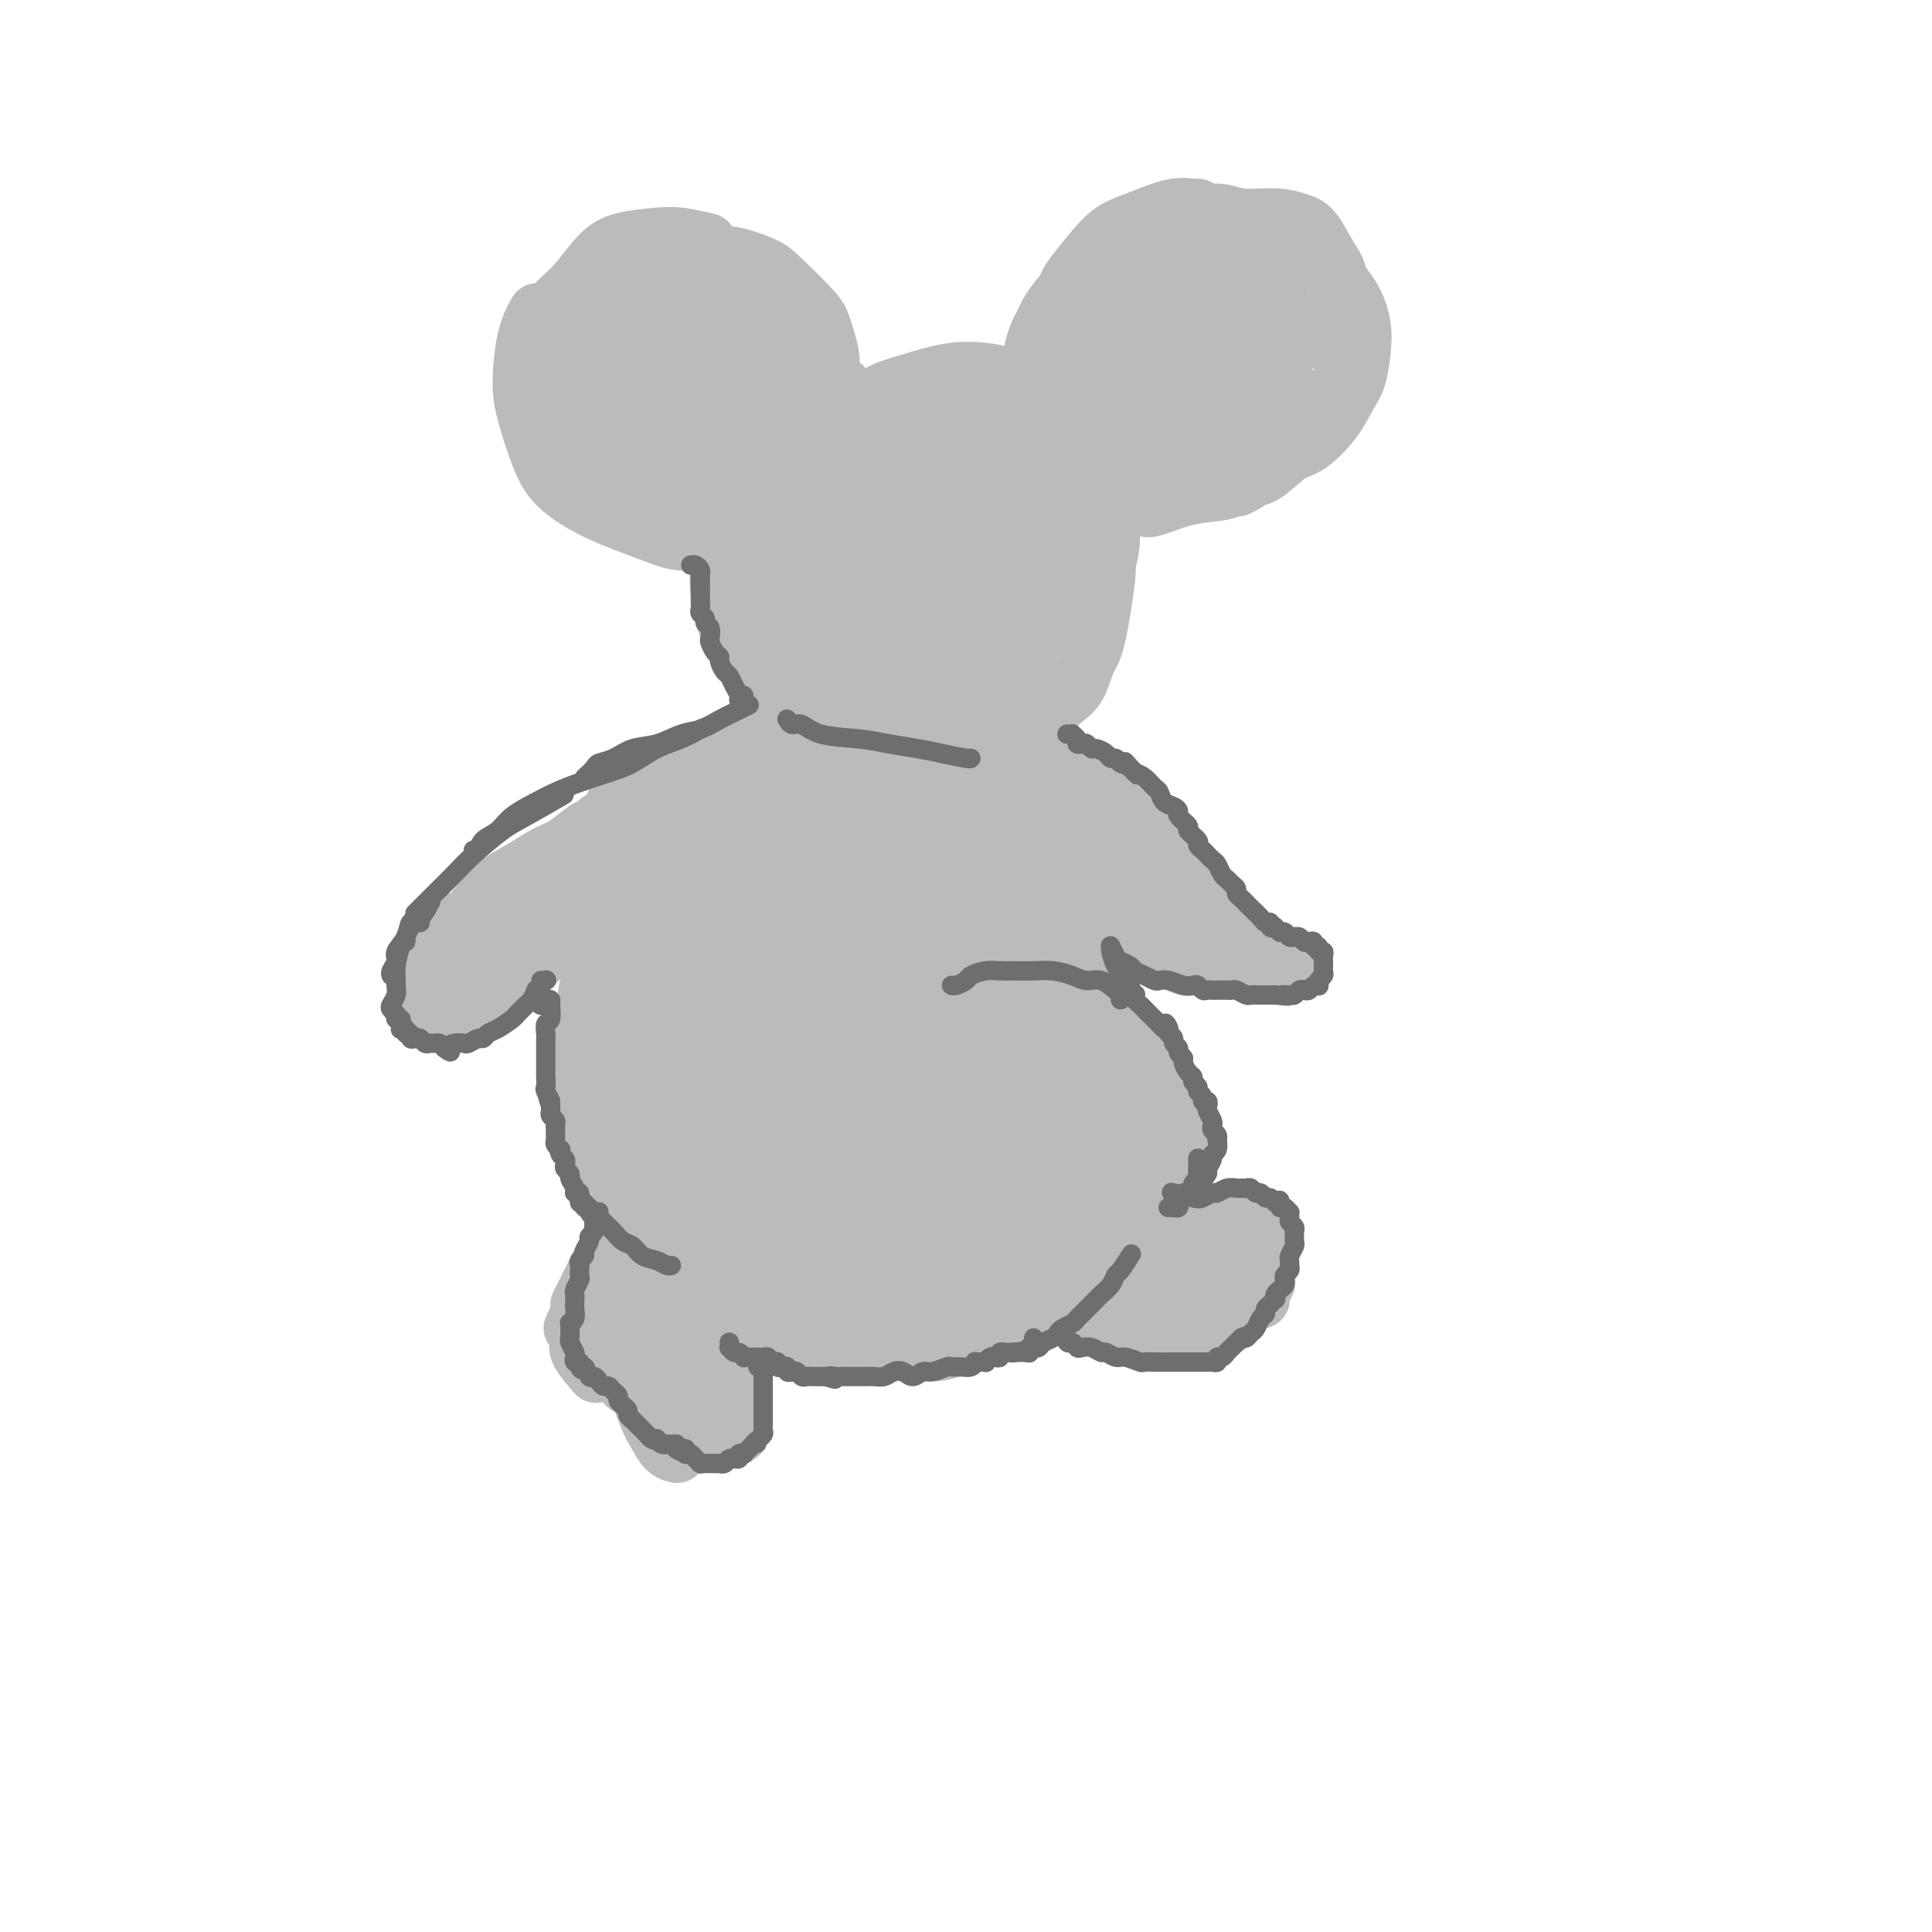 <svg viewBox='0 0 400 400' version='1.1' xmlns='http://www.w3.org/2000/svg' xmlns:xlink='http://www.w3.org/1999/xlink'><g fill='none' stroke='#BABBBB' stroke-width='12' stroke-linecap='round' stroke-linejoin='round'><path d='M127,182c0.203,-0.222 0.405,-0.443 0,1c-0.405,1.443 -1.419,4.552 -2,7c-0.581,2.448 -0.730,4.236 -1,6c-0.270,1.764 -0.661,3.506 -1,6c-0.339,2.494 -0.627,5.741 -1,8c-0.373,2.259 -0.831,3.531 -1,4c-0.169,0.469 -0.048,0.134 0,0c0.048,-0.134 0.024,-0.067 0,0'/><path d='M125,191c0.089,0.144 0.179,0.288 0,1c-0.179,0.712 -0.625,1.991 -1,3c-0.375,1.009 -0.679,1.749 -1,3c-0.321,1.251 -0.661,3.012 -1,5c-0.339,1.988 -0.679,4.203 -1,6c-0.321,1.797 -0.625,3.176 -1,5c-0.375,1.824 -0.821,4.093 -1,5c-0.179,0.907 -0.089,0.454 0,0'/><path d='M118,224c0.025,-0.105 0.050,-0.211 0,0c-0.050,0.211 -0.175,0.738 0,2c0.175,1.262 0.650,3.258 1,5c0.350,1.742 0.574,3.231 1,5c0.426,1.769 1.053,3.819 2,6c0.947,2.181 2.213,4.492 3,6c0.787,1.508 1.097,2.214 2,3c0.903,0.786 2.401,1.653 3,2c0.599,0.347 0.300,0.173 0,0'/><path d='M128,251c0.863,0.963 1.726,1.927 3,3c1.274,1.073 2.960,2.257 5,4c2.040,1.743 4.434,4.046 9,7c4.566,2.954 11.305,6.558 14,8c2.695,1.442 1.348,0.721 0,0'/><path d='M172,277c0.802,0.196 1.604,0.393 3,1c1.396,0.607 3.385,1.626 5,2c1.615,0.374 2.855,0.103 5,0c2.145,-0.103 5.193,-0.038 7,0c1.807,0.038 2.371,0.049 6,-1c3.629,-1.049 10.323,-3.157 13,-4c2.677,-0.843 1.339,-0.422 0,0'/><path d='M156,266c0.158,-0.069 0.316,-0.139 0,0c-0.316,0.139 -1.108,0.486 -1,1c0.108,0.514 1.114,1.196 2,2c0.886,0.804 1.650,1.729 3,3c1.350,1.271 3.286,2.889 5,4c1.714,1.111 3.208,1.717 5,2c1.792,0.283 3.883,0.244 7,0c3.117,-0.244 7.260,-0.693 11,-1c3.740,-0.307 7.076,-0.472 10,-1c2.924,-0.528 5.435,-1.421 9,-3c3.565,-1.579 8.182,-3.846 12,-6c3.818,-2.154 6.836,-4.195 9,-6c2.164,-1.805 3.476,-3.373 4,-4c0.524,-0.627 0.262,-0.314 0,0'/><path d='M230,261c-0.031,-0.051 -0.061,-0.102 0,0c0.061,0.102 0.215,0.358 1,0c0.785,-0.358 2.203,-1.329 3,-2c0.797,-0.671 0.975,-1.040 2,-2c1.025,-0.960 2.898,-2.510 4,-4c1.102,-1.490 1.433,-2.918 2,-4c0.567,-1.082 1.368,-1.816 2,-3c0.632,-1.184 1.093,-2.819 1,-5c-0.093,-2.181 -0.741,-4.909 -1,-6c-0.259,-1.091 -0.130,-0.546 0,0'/><path d='M246,231c0.061,0.203 0.122,0.407 0,0c-0.122,-0.407 -0.428,-1.424 -1,-2c-0.572,-0.576 -1.409,-0.711 -2,-1c-0.591,-0.289 -0.936,-0.733 -2,-2c-1.064,-1.267 -2.845,-3.359 -4,-5c-1.155,-1.641 -1.682,-2.832 -2,-4c-0.318,-1.168 -0.425,-2.313 -1,-3c-0.575,-0.687 -1.616,-0.916 -2,-1c-0.384,-0.084 -0.110,-0.024 0,0c0.110,0.024 0.055,0.012 0,0'/><path d='M234,216c-0.056,0.071 -0.112,0.143 0,0c0.112,-0.143 0.391,-0.499 0,-1c-0.391,-0.501 -1.452,-1.145 -2,-2c-0.548,-0.855 -0.581,-1.921 -1,-3c-0.419,-1.079 -1.222,-2.170 -2,-4c-0.778,-1.830 -1.529,-4.399 -2,-6c-0.471,-1.601 -0.662,-2.233 -1,-3c-0.338,-0.767 -0.822,-1.668 -1,-2c-0.178,-0.332 -0.051,-0.095 0,0c0.051,0.095 0.025,0.047 0,0'/><path d='M230,206c0.006,0.847 0.012,1.694 0,2c-0.012,0.306 -0.041,0.072 0,0c0.041,-0.072 0.151,0.018 0,-1c-0.151,-1.018 -0.562,-3.146 -1,-5c-0.438,-1.854 -0.902,-3.436 -1,-5c-0.098,-1.564 0.170,-3.110 0,-5c-0.170,-1.890 -0.776,-4.124 -1,-6c-0.224,-1.876 -0.064,-3.393 0,-4c0.064,-0.607 0.032,-0.303 0,0'/><path d='M240,220c-0.325,0.093 -0.650,0.186 -1,0c-0.350,-0.186 -0.723,-0.649 -2,-1c-1.277,-0.351 -3.456,-0.588 -5,-1c-1.544,-0.412 -2.452,-0.997 -4,-2c-1.548,-1.003 -3.734,-2.423 -5,-3c-1.266,-0.577 -1.610,-0.309 -2,-1c-0.390,-0.691 -0.826,-2.340 -1,-3c-0.174,-0.660 -0.087,-0.330 0,0'/><path d='M226,206c-0.292,0.167 -0.583,0.333 -1,0c-0.417,-0.333 -0.958,-1.167 -3,-2c-2.042,-0.833 -5.583,-1.667 -7,-2c-1.417,-0.333 -0.708,-0.167 0,0'/><path d='M124,170c-0.293,0.389 -0.586,0.779 -1,1c-0.414,0.221 -0.948,0.275 -2,1c-1.052,0.725 -2.622,2.122 -4,3c-1.378,0.878 -2.563,1.238 -4,2c-1.438,0.762 -3.128,1.926 -5,3c-1.872,1.074 -3.927,2.058 -6,4c-2.073,1.942 -4.164,4.840 -5,6c-0.836,1.160 -0.418,0.580 0,0'/><path d='M108,183c-0.208,-0.183 -0.416,-0.365 -1,0c-0.584,0.365 -1.544,1.278 -2,2c-0.456,0.722 -0.406,1.252 -1,2c-0.594,0.748 -1.830,1.714 -3,3c-1.170,1.286 -2.272,2.891 -3,4c-0.728,1.109 -1.081,1.722 -2,3c-0.919,1.278 -2.406,3.222 -3,4c-0.594,0.778 -0.297,0.389 0,0'/><path d='M99,188c0.027,0.388 0.054,0.775 0,1c-0.054,0.225 -0.190,0.286 -1,1c-0.810,0.714 -2.296,2.079 -3,3c-0.704,0.921 -0.627,1.396 -1,2c-0.373,0.604 -1.197,1.336 -2,2c-0.803,0.664 -1.586,1.261 -2,2c-0.414,0.739 -0.457,1.622 -1,3c-0.543,1.378 -1.584,3.251 -2,4c-0.416,0.749 -0.208,0.375 0,0'/><path d='M94,191c0.112,0.002 0.223,0.003 0,0c-0.223,-0.003 -0.782,-0.011 -1,0c-0.218,0.011 -0.096,0.042 0,0c0.096,-0.042 0.166,-0.158 0,0c-0.166,0.158 -0.569,0.590 -1,1c-0.431,0.410 -0.890,0.796 -1,1c-0.110,0.204 0.128,0.224 0,1c-0.128,0.776 -0.623,2.306 -1,3c-0.377,0.694 -0.637,0.551 -1,2c-0.363,1.449 -0.829,4.492 -1,6c-0.171,1.508 -0.046,1.483 0,2c0.046,0.517 0.013,1.576 0,2c-0.013,0.424 -0.007,0.212 0,0'/><path d='M89,209c0.019,0.443 0.037,0.887 0,1c-0.037,0.113 -0.131,-0.104 0,0c0.131,0.104 0.487,0.529 1,1c0.513,0.471 1.183,0.988 2,1c0.817,0.012 1.781,-0.480 3,-1c1.219,-0.520 2.691,-1.067 4,-2c1.309,-0.933 2.454,-2.250 4,-4c1.546,-1.750 3.493,-3.933 5,-5c1.507,-1.067 2.573,-1.019 3,-1c0.427,0.019 0.213,0.010 0,0'/><path d='M104,204c-0.255,0.001 -0.510,0.002 -1,0c-0.490,-0.002 -1.214,-0.007 -1,0c0.214,0.007 1.365,0.026 2,0c0.635,-0.026 0.755,-0.098 2,-1c1.245,-0.902 3.616,-2.634 5,-4c1.384,-1.366 1.783,-2.366 3,-4c1.217,-1.634 3.254,-3.902 5,-6c1.746,-2.098 3.201,-4.026 4,-5c0.799,-0.974 0.943,-0.992 1,-1c0.057,-0.008 0.029,-0.004 0,0'/><path d='M107,192c0.021,-0.037 0.042,-0.074 0,0c-0.042,0.074 -0.147,0.257 0,0c0.147,-0.257 0.544,-0.956 1,-2c0.456,-1.044 0.969,-2.435 3,-4c2.031,-1.565 5.580,-3.304 7,-4c1.420,-0.696 0.710,-0.348 0,0'/><path d='M224,178c0.232,-0.177 0.464,-0.355 1,0c0.536,0.355 1.376,1.242 2,2c0.624,0.758 1.033,1.388 2,3c0.967,1.612 2.494,4.208 4,6c1.506,1.792 2.992,2.781 4,4c1.008,1.219 1.538,2.667 3,4c1.462,1.333 3.855,2.551 5,3c1.145,0.449 1.041,0.128 1,0c-0.041,-0.128 -0.021,-0.064 0,0'/><path d='M246,199c0.176,0.000 0.352,0.000 1,0c0.648,0.000 1.767,0.000 3,0c1.233,-0.000 2.581,0.000 4,0c1.419,0.000 2.909,0.000 4,0c1.091,0.000 1.781,0.000 3,0c1.219,0.000 2.966,0.000 4,0c1.034,0.000 1.355,0.000 2,0c0.645,0.000 1.613,0.000 2,0c0.387,0.000 0.194,0.000 0,0'/><path d='M267,200c-0.263,0.077 -0.526,0.153 -1,0c-0.474,-0.153 -1.159,-0.536 -2,-1c-0.841,-0.464 -1.838,-1.011 -3,-2c-1.162,-0.989 -2.488,-2.422 -4,-4c-1.512,-1.578 -3.211,-3.302 -6,-6c-2.789,-2.698 -6.667,-6.369 -9,-9c-2.333,-2.631 -3.120,-4.221 -4,-6c-0.880,-1.779 -1.852,-3.748 -3,-5c-1.148,-1.252 -2.471,-1.786 -3,-2c-0.529,-0.214 -0.265,-0.107 0,0'/><path d='M246,191c0.120,-0.313 0.240,-0.625 0,-1c-0.240,-0.375 -0.838,-0.812 -1,-1c-0.162,-0.188 0.114,-0.125 0,0c-0.114,0.125 -0.618,0.314 -1,0c-0.382,-0.314 -0.641,-1.129 -1,-2c-0.359,-0.871 -0.817,-1.796 -2,-3c-1.183,-1.204 -3.091,-2.687 -4,-4c-0.909,-1.313 -0.818,-2.457 -1,-3c-0.182,-0.543 -0.636,-0.486 -1,-1c-0.364,-0.514 -0.636,-1.600 -1,-2c-0.364,-0.400 -0.818,-0.114 -1,0c-0.182,0.114 -0.091,0.057 0,0'/><path d='M241,186c0.110,0.363 0.220,0.726 0,1c-0.220,0.274 -0.768,0.460 -1,0c-0.232,-0.460 -0.146,-1.567 -1,-3c-0.854,-1.433 -2.646,-3.193 -4,-5c-1.354,-1.807 -2.270,-3.659 -3,-5c-0.730,-1.341 -1.273,-2.169 -2,-3c-0.727,-0.831 -1.636,-1.666 -2,-2c-0.364,-0.334 -0.182,-0.167 0,0'/><path d='M126,171c-0.102,-0.134 -0.204,-0.268 0,-1c0.204,-0.732 0.715,-2.062 1,-3c0.285,-0.938 0.346,-1.483 3,-3c2.654,-1.517 7.901,-4.005 10,-5c2.099,-0.995 1.049,-0.498 0,0'/><path d='M140,164c0.696,-0.256 1.393,-0.512 2,-1c0.607,-0.488 1.125,-1.208 5,-2c3.875,-0.792 11.107,-1.655 14,-2c2.893,-0.345 1.446,-0.173 0,0'/><path d='M230,164c-0.576,-0.579 -1.151,-1.157 -2,-2c-0.849,-0.843 -1.971,-1.950 -4,-3c-2.029,-1.050 -4.967,-2.044 -7,-3c-2.033,-0.956 -3.163,-1.873 -7,-3c-3.837,-1.127 -10.382,-2.465 -13,-3c-2.618,-0.535 -1.309,-0.268 0,0'/><path d='M147,158c0.084,-0.279 0.168,-0.557 1,-1c0.832,-0.443 2.411,-1.050 4,-2c1.589,-0.950 3.189,-2.244 6,-3c2.811,-0.756 6.834,-0.973 12,0c5.166,0.973 11.476,3.135 14,4c2.524,0.865 1.262,0.432 0,0'/><path d='M160,153c0.137,-0.038 0.274,-0.077 2,0c1.726,0.077 5.040,0.268 7,0c1.960,-0.268 2.566,-0.995 7,-1c4.434,-0.005 12.695,0.713 16,1c3.305,0.287 1.652,0.144 0,0'/><path d='M179,151c-1.739,-0.495 -3.478,-0.989 -6,-2c-2.522,-1.011 -5.828,-2.537 -8,-4c-2.172,-1.463 -3.209,-2.862 -4,-4c-0.791,-1.138 -1.336,-2.016 -2,-4c-0.664,-1.984 -1.448,-5.072 -2,-7c-0.552,-1.928 -0.872,-2.694 -1,-3c-0.128,-0.306 -0.064,-0.153 0,0'/><path d='M170,145c-2.158,-0.831 -4.316,-1.662 -7,-3c-2.684,-1.338 -5.893,-3.184 -8,-5c-2.107,-1.816 -3.111,-3.600 -4,-6c-0.889,-2.400 -1.664,-5.414 -2,-8c-0.336,-2.586 -0.234,-4.745 0,-7c0.234,-2.255 0.602,-4.607 1,-6c0.398,-1.393 0.828,-1.827 1,-2c0.172,-0.173 0.086,-0.087 0,0'/><path d='M158,128c-0.735,-0.390 -1.470,-0.780 -3,-2c-1.530,-1.220 -3.856,-3.269 -5,-5c-1.144,-1.731 -1.107,-3.144 -1,-5c0.107,-1.856 0.285,-4.157 1,-7c0.715,-2.843 1.968,-6.230 3,-9c1.032,-2.770 1.843,-4.925 3,-7c1.157,-2.075 2.661,-4.072 5,-6c2.339,-1.928 5.514,-3.788 8,-5c2.486,-1.212 4.282,-1.775 5,-2c0.718,-0.225 0.359,-0.113 0,0'/><path d='M191,152c2.058,0.461 4.116,0.922 6,1c1.884,0.078 3.594,-0.228 6,-1c2.406,-0.772 5.506,-2.011 8,-3c2.494,-0.989 4.380,-1.729 6,-3c1.620,-1.271 2.975,-3.073 4,-4c1.025,-0.927 1.722,-0.979 2,-1c0.278,-0.021 0.139,-0.010 0,0'/><path d='M172,92c0.777,-0.497 1.554,-0.994 2,-2c0.446,-1.006 0.559,-2.519 2,-4c1.441,-1.481 4.208,-2.928 6,-4c1.792,-1.072 2.607,-1.768 5,-2c2.393,-0.232 6.363,-0.000 9,1c2.637,1.000 3.941,2.769 6,5c2.059,2.231 4.874,4.923 6,6c1.126,1.077 0.563,0.538 0,0'/><path d='M217,148c0.274,-0.251 0.548,-0.502 1,-1c0.452,-0.498 1.081,-1.244 2,-2c0.919,-0.756 2.127,-1.521 3,-3c0.873,-1.479 1.412,-3.673 2,-5c0.588,-1.327 1.224,-1.789 2,-5c0.776,-3.211 1.693,-9.173 2,-12c0.307,-2.827 0.005,-2.520 0,-4c-0.005,-1.480 0.287,-4.747 0,-7c-0.287,-2.253 -1.154,-3.491 -2,-5c-0.846,-1.509 -1.670,-3.288 -2,-4c-0.330,-0.712 -0.165,-0.356 0,0'/><path d='M173,83c0.015,0.405 0.031,0.811 0,1c-0.031,0.189 -0.107,0.163 1,0c1.107,-0.163 3.397,-0.461 5,-1c1.603,-0.539 2.519,-1.319 4,-2c1.481,-0.681 3.526,-1.265 6,-2c2.474,-0.735 5.376,-1.622 8,-2c2.624,-0.378 4.972,-0.247 7,0c2.028,0.247 3.738,0.609 6,2c2.262,1.391 5.075,3.813 7,6c1.925,2.187 2.960,4.141 4,6c1.040,1.859 2.083,3.622 3,6c0.917,2.378 1.708,5.371 2,7c0.292,1.629 0.083,1.894 0,2c-0.083,0.106 -0.042,0.053 0,0'/><path d='M228,126c0.022,-0.454 0.043,-0.908 0,-2c-0.043,-1.092 -0.152,-2.821 0,-4c0.152,-1.179 0.564,-1.809 1,-3c0.436,-1.191 0.897,-2.944 1,-5c0.103,-2.056 -0.151,-4.414 0,-6c0.151,-1.586 0.706,-2.399 -1,-5c-1.706,-2.601 -5.673,-6.992 -8,-9c-2.327,-2.008 -3.013,-1.635 -4,-2c-0.987,-0.365 -2.275,-1.469 -3,-2c-0.725,-0.531 -0.888,-0.489 -2,-1c-1.112,-0.511 -3.175,-1.575 -4,-2c-0.825,-0.425 -0.413,-0.213 0,0'/><path d='M149,111c-1.241,0.386 -2.481,0.772 -4,1c-1.519,0.228 -3.316,0.299 -5,0c-1.684,-0.299 -3.256,-0.967 -6,-2c-2.744,-1.033 -6.659,-2.432 -10,-4c-3.341,-1.568 -6.109,-3.307 -8,-5c-1.891,-1.693 -2.906,-3.340 -4,-6c-1.094,-2.660 -2.268,-6.331 -3,-9c-0.732,-2.669 -1.021,-4.334 -1,-7c0.021,-2.666 0.352,-6.333 1,-9c0.648,-2.667 1.614,-4.333 2,-5c0.386,-0.667 0.193,-0.333 0,0'/><path d='M111,72c-0.189,-0.070 -0.379,-0.140 0,-1c0.379,-0.860 1.326,-2.510 2,-4c0.674,-1.490 1.075,-2.819 2,-4c0.925,-1.181 2.373,-2.212 4,-4c1.627,-1.788 3.431,-4.332 5,-6c1.569,-1.668 2.901,-2.461 5,-3c2.099,-0.539 4.965,-0.825 7,-1c2.035,-0.175 3.240,-0.239 5,0c1.760,0.239 4.074,0.783 5,1c0.926,0.217 0.463,0.109 0,0'/><path d='M164,86c0.212,0.217 0.423,0.435 1,0c0.577,-0.435 1.518,-1.521 2,-2c0.482,-0.479 0.504,-0.351 1,-1c0.496,-0.649 1.464,-2.075 2,-3c0.536,-0.925 0.639,-1.350 1,-2c0.361,-0.650 0.981,-1.525 1,-3c0.019,-1.475 -0.561,-3.549 -1,-5c-0.439,-1.451 -0.736,-2.277 -1,-3c-0.264,-0.723 -0.496,-1.343 -2,-3c-1.504,-1.657 -4.281,-4.351 -6,-6c-1.719,-1.649 -2.382,-2.251 -4,-3c-1.618,-0.749 -4.192,-1.643 -6,-2c-1.808,-0.357 -2.849,-0.176 -4,0c-1.151,0.176 -2.412,0.346 -4,1c-1.588,0.654 -3.505,1.791 -5,3c-1.495,1.209 -2.570,2.488 -3,3c-0.430,0.512 -0.215,0.256 0,0'/><path d='M217,69c1.351,-1.864 2.702,-3.729 4,-5c1.298,-1.271 2.544,-1.949 4,-3c1.456,-1.051 3.123,-2.475 4,-3c0.877,-0.525 0.965,-0.150 1,0c0.035,0.150 0.018,0.075 0,0'/><path d='M220,62c0.323,-1.089 0.647,-2.178 1,-3c0.353,-0.822 0.737,-1.377 2,-3c1.263,-1.623 3.407,-4.316 5,-6c1.593,-1.684 2.637,-2.360 4,-3c1.363,-0.640 3.045,-1.243 5,-2c1.955,-0.757 4.184,-1.667 6,-2c1.816,-0.333 3.220,-0.090 4,0c0.780,0.090 0.937,0.026 1,0c0.063,-0.026 0.031,-0.013 0,0'/><path d='M237,105c0.321,0.200 0.643,0.399 2,0c1.357,-0.399 3.750,-1.397 6,-2c2.250,-0.603 4.359,-0.812 6,-1c1.641,-0.188 2.815,-0.356 4,-1c1.185,-0.644 2.381,-1.764 4,-3c1.619,-1.236 3.661,-2.589 5,-4c1.339,-1.411 1.976,-2.880 3,-5c1.024,-2.120 2.435,-4.891 3,-6c0.565,-1.109 0.282,-0.554 0,0'/><path d='M246,45c-0.039,0.145 -0.079,0.291 1,0c1.079,-0.291 3.275,-1.017 5,-1c1.725,0.017 2.979,0.777 5,1c2.021,0.223 4.808,-0.091 7,0c2.192,0.091 3.789,0.587 5,1c1.211,0.413 2.037,0.743 3,2c0.963,1.257 2.062,3.440 3,5c0.938,1.560 1.715,2.495 2,4c0.285,1.505 0.076,3.579 0,6c-0.076,2.421 -0.021,5.190 0,7c0.021,1.810 0.006,2.660 0,3c-0.006,0.340 -0.003,0.170 0,0'/><path d='M258,100c-0.913,0.506 -1.826,1.011 -2,1c-0.174,-0.011 0.391,-0.539 1,-1c0.609,-0.461 1.262,-0.856 2,-1c0.738,-0.144 1.563,-0.037 3,-1c1.437,-0.963 3.488,-2.996 5,-4c1.512,-1.004 2.486,-0.978 4,-2c1.514,-1.022 3.569,-3.091 5,-5c1.431,-1.909 2.238,-3.657 3,-5c0.762,-1.343 1.479,-2.280 2,-4c0.521,-1.720 0.847,-4.223 1,-6c0.153,-1.777 0.135,-2.827 0,-4c-0.135,-1.173 -0.387,-2.469 -1,-4c-0.613,-1.531 -1.588,-3.297 -3,-5c-1.412,-1.703 -3.261,-3.344 -4,-4c-0.739,-0.656 -0.370,-0.328 0,0'/><path d='M255,48c-1.633,0.418 -3.266,0.835 -5,1c-1.734,0.165 -3.569,0.076 -5,0c-1.431,-0.076 -2.458,-0.140 -4,0c-1.542,0.140 -3.599,0.483 -5,1c-1.401,0.517 -2.147,1.206 -3,2c-0.853,0.794 -1.814,1.692 -3,3c-1.186,1.308 -2.599,3.025 -4,4c-1.401,0.975 -2.792,1.207 -4,2c-1.208,0.793 -2.232,2.146 -3,3c-0.768,0.854 -1.278,1.208 -2,2c-0.722,0.792 -1.656,2.021 -2,3c-0.344,0.979 -0.098,1.708 0,2c0.098,0.292 0.049,0.146 0,0'/><path d='M215,83c0.100,-0.117 0.199,-0.235 0,-1c-0.199,-0.765 -0.697,-2.178 -1,-4c-0.303,-1.822 -0.413,-4.052 0,-6c0.413,-1.948 1.348,-3.615 2,-5c0.652,-1.385 1.022,-2.488 3,-5c1.978,-2.512 5.565,-6.432 7,-8c1.435,-1.568 0.717,-0.784 0,0'/><path d='M128,257c-0.243,0.289 -0.485,0.579 -1,1c-0.515,0.421 -1.301,0.975 -2,2c-0.699,1.025 -1.311,2.522 -2,4c-0.689,1.478 -1.455,2.936 -2,4c-0.545,1.064 -0.870,1.732 -1,2c-0.130,0.268 -0.065,0.134 0,0'/><path d='M128,258c0.204,-0.143 0.408,-0.285 0,0c-0.408,0.285 -1.427,0.999 -2,2c-0.573,1.001 -0.700,2.289 -1,3c-0.300,0.711 -0.773,0.845 -2,3c-1.227,2.155 -3.208,6.330 -4,8c-0.792,1.670 -0.396,0.835 0,0'/><path d='M122,266c0.081,0.251 0.162,0.502 0,1c-0.162,0.498 -0.568,1.245 -1,2c-0.432,0.755 -0.889,1.520 -1,3c-0.111,1.480 0.125,3.675 0,5c-0.125,1.325 -0.611,1.780 0,3c0.611,1.220 2.317,3.206 3,4c0.683,0.794 0.341,0.397 0,0'/><path d='M124,281c-0.067,-0.114 -0.133,-0.228 0,0c0.133,0.228 0.467,0.798 1,1c0.533,0.202 1.267,0.037 2,0c0.733,-0.037 1.465,0.056 2,0c0.535,-0.056 0.873,-0.261 2,-1c1.127,-0.739 3.044,-2.013 4,-3c0.956,-0.987 0.950,-1.689 2,-3c1.050,-1.311 3.157,-3.232 4,-4c0.843,-0.768 0.421,-0.384 0,0'/><path d='M224,271c-0.292,0.414 -0.583,0.828 -1,1c-0.417,0.172 -0.959,0.102 -1,0c-0.041,-0.102 0.418,-0.235 1,0c0.582,0.235 1.288,0.837 2,1c0.712,0.163 1.431,-0.114 2,0c0.569,0.114 0.988,0.618 2,1c1.012,0.382 2.619,0.641 4,1c1.381,0.359 2.538,0.817 3,1c0.462,0.183 0.231,0.092 0,0'/><path d='M125,266c0.334,-0.297 0.669,-0.593 1,0c0.331,0.593 0.659,2.077 1,4c0.341,1.923 0.696,4.285 1,6c0.304,1.715 0.556,2.781 1,4c0.444,1.219 1.079,2.589 2,5c0.921,2.411 2.128,5.861 3,8c0.872,2.139 1.409,2.965 2,4c0.591,1.035 1.236,2.279 2,3c0.764,0.721 1.647,0.920 2,1c0.353,0.080 0.177,0.040 0,0'/><path d='M133,284c-0.080,0.382 -0.160,0.764 0,1c0.160,0.236 0.558,0.326 1,1c0.442,0.674 0.926,1.932 2,3c1.074,1.068 2.736,1.946 4,3c1.264,1.054 2.129,2.282 3,3c0.871,0.718 1.749,0.924 3,1c1.251,0.076 2.875,0.020 4,0c1.125,-0.020 1.750,-0.006 2,0c0.250,0.006 0.125,0.003 0,0'/><path d='M152,297c-0.143,-0.035 -0.287,-0.070 0,0c0.287,0.070 1.003,0.244 1,0c-0.003,-0.244 -0.725,-0.908 -1,-2c-0.275,-1.092 -0.102,-2.612 0,-4c0.102,-1.388 0.133,-2.642 0,-4c-0.133,-1.358 -0.432,-2.819 -1,-5c-0.568,-2.181 -1.406,-5.082 -2,-7c-0.594,-1.918 -0.943,-2.854 -1,-4c-0.057,-1.146 0.177,-2.501 0,-3c-0.177,-0.499 -0.765,-0.143 -1,0c-0.235,0.143 -0.118,0.071 0,0'/><path d='M229,274c0.052,0.448 0.103,0.895 0,1c-0.103,0.105 -0.362,-0.134 0,0c0.362,0.134 1.345,0.640 2,1c0.655,0.360 0.984,0.573 3,1c2.016,0.427 5.721,1.067 8,1c2.279,-0.067 3.133,-0.841 4,-1c0.867,-0.159 1.748,0.298 3,0c1.252,-0.298 2.876,-1.349 4,-2c1.124,-0.651 1.750,-0.900 2,-1c0.250,-0.100 0.125,-0.050 0,0'/><path d='M261,269c0.029,0.057 0.057,0.115 0,0c-0.057,-0.115 -0.200,-0.401 0,-1c0.200,-0.599 0.744,-1.510 1,-2c0.256,-0.490 0.226,-0.559 0,-1c-0.226,-0.441 -0.646,-1.253 -1,-2c-0.354,-0.747 -0.641,-1.427 -1,-2c-0.359,-0.573 -0.789,-1.039 -2,-2c-1.211,-0.961 -3.203,-2.417 -4,-3c-0.797,-0.583 -0.398,-0.291 0,0'/><path d='M243,254c0.262,0.198 0.524,0.395 1,0c0.476,-0.395 1.165,-1.383 2,-2c0.835,-0.617 1.814,-0.862 3,-1c1.186,-0.138 2.577,-0.170 4,0c1.423,0.170 2.876,0.540 4,1c1.124,0.460 1.918,1.008 3,2c1.082,0.992 2.452,2.426 3,3c0.548,0.574 0.274,0.287 0,0'/><path d='M142,282c-0.107,-0.155 -0.215,-0.309 -1,-1c-0.785,-0.691 -2.249,-1.918 -3,-3c-0.751,-1.082 -0.790,-2.020 -1,-3c-0.210,-0.980 -0.592,-2.004 -1,-3c-0.408,-0.996 -0.843,-1.964 -1,-3c-0.157,-1.036 -0.035,-2.140 0,-3c0.035,-0.860 -0.017,-1.476 0,-2c0.017,-0.524 0.103,-0.954 0,-1c-0.103,-0.046 -0.397,0.294 0,1c0.397,0.706 1.484,1.778 2,3c0.516,1.222 0.461,2.593 1,4c0.539,1.407 1.670,2.851 2,4c0.330,1.149 -0.143,2.002 0,3c0.143,0.998 0.901,2.141 1,2c0.099,-0.141 -0.461,-1.565 -1,-3c-0.539,-1.435 -1.058,-2.882 -2,-5c-0.942,-2.118 -2.309,-4.906 -3,-7c-0.691,-2.094 -0.707,-3.493 -1,-6c-0.293,-2.507 -0.863,-6.120 -1,-9c-0.137,-2.880 0.159,-5.026 0,-7c-0.159,-1.974 -0.774,-3.775 -1,-6c-0.226,-2.225 -0.064,-4.874 0,-7c0.064,-2.126 0.031,-3.727 0,-5c-0.031,-1.273 -0.061,-2.216 0,-3c0.061,-0.784 0.211,-1.407 0,-2c-0.211,-0.593 -0.785,-1.156 -1,-2c-0.215,-0.844 -0.071,-1.969 0,-3c0.071,-1.031 0.071,-1.967 0,-3c-0.071,-1.033 -0.211,-2.163 0,-4c0.211,-1.837 0.775,-4.382 1,-6c0.225,-1.618 0.113,-2.309 0,-3'/><path d='M132,199c-0.220,-8.275 -0.269,-3.462 0,-2c0.269,1.462 0.858,-0.428 1,-1c0.142,-0.572 -0.161,0.175 0,0c0.161,-0.175 0.786,-1.272 1,-1c0.214,0.272 0.016,1.913 0,3c-0.016,1.087 0.148,1.622 0,4c-0.148,2.378 -0.609,6.601 -1,10c-0.391,3.399 -0.711,5.975 -1,9c-0.289,3.025 -0.546,6.499 -1,9c-0.454,2.501 -1.105,4.029 -1,5c0.105,0.971 0.967,1.384 1,1c0.033,-0.384 -0.762,-1.566 -1,-3c-0.238,-1.434 0.080,-3.120 0,-5c-0.080,-1.880 -0.558,-3.953 -1,-7c-0.442,-3.047 -0.848,-7.067 -1,-10c-0.152,-2.933 -0.048,-4.777 0,-8c0.048,-3.223 0.041,-7.823 0,-11c-0.041,-3.177 -0.117,-4.930 0,-7c0.117,-2.070 0.427,-4.457 1,-7c0.573,-2.543 1.407,-5.242 2,-7c0.593,-1.758 0.944,-2.577 1,-3c0.056,-0.423 -0.181,-0.451 0,0c0.181,0.451 0.782,1.382 1,2c0.218,0.618 0.055,0.924 0,3c-0.055,2.076 -0.001,5.921 0,9c0.001,3.079 -0.052,5.391 0,8c0.052,2.609 0.210,5.514 0,10c-0.210,4.486 -0.787,10.554 -1,15c-0.213,4.446 -0.061,7.270 0,11c0.061,3.730 0.030,8.365 0,13'/><path d='M132,239c0.168,12.409 0.587,7.932 1,7c0.413,-0.932 0.821,1.682 1,2c0.179,0.318 0.128,-1.661 0,-5c-0.128,-3.339 -0.335,-8.038 0,-12c0.335,-3.962 1.210,-7.187 2,-10c0.790,-2.813 1.494,-5.213 2,-7c0.506,-1.787 0.815,-2.960 1,-3c0.185,-0.040 0.246,1.055 0,2c-0.246,0.945 -0.798,1.741 -1,3c-0.202,1.259 -0.055,2.981 0,4c0.055,1.019 0.018,1.334 0,2c-0.018,0.666 -0.016,1.682 0,3c0.016,1.318 0.046,2.939 0,4c-0.046,1.061 -0.167,1.562 0,3c0.167,1.438 0.622,3.814 1,6c0.378,2.186 0.679,4.183 1,6c0.321,1.817 0.660,3.454 1,6c0.340,2.546 0.679,6.000 1,8c0.321,2.000 0.623,2.546 1,3c0.377,0.454 0.829,0.814 1,1c0.171,0.186 0.061,0.196 0,0c-0.061,-0.196 -0.073,-0.600 0,-1c0.073,-0.400 0.230,-0.798 0,-1c-0.230,-0.202 -0.846,-0.209 -1,0c-0.154,0.209 0.155,0.634 0,1c-0.155,0.366 -0.774,0.674 -1,1c-0.226,0.326 -0.058,0.670 0,1c0.058,0.330 0.005,0.645 0,1c-0.005,0.355 0.037,0.749 0,1c-0.037,0.251 -0.153,0.357 0,1c0.153,0.643 0.577,1.821 1,3'/><path d='M143,269c0.600,9.288 0.101,3.509 0,2c-0.101,-1.509 0.194,1.252 0,3c-0.194,1.748 -0.879,2.481 -1,3c-0.121,0.519 0.323,0.822 0,1c-0.323,0.178 -1.411,0.230 -2,0c-0.589,-0.230 -0.679,-0.743 -1,-1c-0.321,-0.257 -0.875,-0.258 -1,-1c-0.125,-0.742 0.177,-2.225 0,-3c-0.177,-0.775 -0.835,-0.841 -1,-1c-0.165,-0.159 0.163,-0.409 0,-1c-0.163,-0.591 -0.817,-1.521 -1,-2c-0.183,-0.479 0.107,-0.506 0,-1c-0.107,-0.494 -0.610,-1.457 -1,-2c-0.390,-0.543 -0.668,-0.668 -1,-1c-0.332,-0.332 -0.719,-0.872 -1,-1c-0.281,-0.128 -0.456,0.154 -1,0c-0.544,-0.154 -1.456,-0.745 -2,-1c-0.544,-0.255 -0.719,-0.175 -1,0c-0.281,0.175 -0.668,0.446 -1,1c-0.332,0.554 -0.611,1.391 -1,2c-0.389,0.609 -0.889,0.989 -1,1c-0.111,0.011 0.166,-0.348 0,0c-0.166,0.348 -0.777,1.402 -1,2c-0.223,0.598 -0.060,0.741 0,1c0.060,0.259 0.016,0.633 0,1c-0.016,0.367 -0.004,0.728 0,1c0.004,0.272 0.001,0.454 0,1c-0.001,0.546 -0.000,1.455 0,2c0.000,0.545 0.000,0.727 0,1c-0.000,0.273 -0.000,0.636 0,1'/><path d='M125,277c0.017,1.432 0.060,1.013 0,1c-0.060,-0.013 -0.223,0.382 0,1c0.223,0.618 0.833,1.461 1,2c0.167,0.539 -0.110,0.776 0,1c0.110,0.224 0.606,0.437 1,1c0.394,0.563 0.687,1.478 1,2c0.313,0.522 0.647,0.652 1,1c0.353,0.348 0.724,0.915 1,1c0.276,0.085 0.455,-0.313 1,0c0.545,0.313 1.455,1.338 2,2c0.545,0.662 0.726,0.962 1,1c0.274,0.038 0.641,-0.186 1,0c0.359,0.186 0.710,0.782 1,1c0.290,0.218 0.519,0.058 1,0c0.481,-0.058 1.214,-0.014 2,0c0.786,0.014 1.625,-0.002 2,0c0.375,0.002 0.286,0.022 1,0c0.714,-0.022 2.233,-0.088 3,0c0.767,0.088 0.784,0.328 1,0c0.216,-0.328 0.633,-1.225 1,-2c0.367,-0.775 0.686,-1.428 1,-2c0.314,-0.572 0.624,-1.064 1,-2c0.376,-0.936 0.819,-2.315 1,-3c0.181,-0.685 0.101,-0.675 0,-1c-0.101,-0.325 -0.224,-0.987 0,-2c0.224,-1.013 0.795,-2.379 1,-3c0.205,-0.621 0.045,-0.496 0,-1c-0.045,-0.504 0.026,-1.636 0,-2c-0.026,-0.364 -0.150,0.039 0,0c0.150,-0.039 0.575,-0.519 1,-1'/><path d='M152,272c1.322,-3.101 1.127,-1.353 1,-1c-0.127,0.353 -0.185,-0.690 0,-1c0.185,-0.310 0.612,0.113 1,0c0.388,-0.113 0.737,-0.764 1,-1c0.263,-0.236 0.441,-0.059 1,0c0.559,0.059 1.501,0.001 2,0c0.499,-0.001 0.557,0.056 1,0c0.443,-0.056 1.270,-0.226 2,0c0.730,0.226 1.362,0.849 2,1c0.638,0.151 1.284,-0.171 2,0c0.716,0.171 1.504,0.834 2,1c0.496,0.166 0.699,-0.166 2,0c1.301,0.166 3.699,0.829 5,1c1.301,0.171 1.503,-0.150 2,0c0.497,0.150 1.288,0.772 2,1c0.712,0.228 1.344,0.061 2,0c0.656,-0.061 1.334,-0.016 2,0c0.666,0.016 1.319,0.004 2,0c0.681,-0.004 1.389,-0.001 2,0c0.611,0.001 1.126,0.001 2,0c0.874,-0.001 2.107,-0.003 3,0c0.893,0.003 1.445,0.012 2,0c0.555,-0.012 1.112,-0.046 2,0c0.888,0.046 2.106,0.171 3,0c0.894,-0.171 1.465,-0.637 2,-1c0.535,-0.363 1.036,-0.622 2,-1c0.964,-0.378 2.392,-0.874 3,-1c0.608,-0.126 0.394,0.120 1,0c0.606,-0.120 2.030,-0.606 3,-1c0.970,-0.394 1.485,-0.697 2,-1'/><path d='M211,268c2.289,-0.648 1.512,0.233 2,0c0.488,-0.233 2.240,-1.579 3,-2c0.760,-0.421 0.529,0.083 1,0c0.471,-0.083 1.646,-0.754 2,-1c0.354,-0.246 -0.111,-0.066 0,0c0.111,0.066 0.800,0.018 1,0c0.200,-0.018 -0.087,-0.005 0,0c0.087,0.005 0.549,0.001 1,0c0.451,-0.001 0.889,-0.000 1,0c0.111,0.000 -0.107,-0.000 0,0c0.107,0.000 0.540,0.001 1,0c0.460,-0.001 0.948,-0.004 1,0c0.052,0.004 -0.330,0.015 0,0c0.330,-0.015 1.373,-0.057 2,0c0.627,0.057 0.838,0.211 1,0c0.162,-0.211 0.274,-0.789 1,-1c0.726,-0.211 2.066,-0.056 3,0c0.934,0.056 1.461,0.014 2,0c0.539,-0.014 1.089,0.000 2,0c0.911,-0.000 2.183,-0.015 3,0c0.817,0.015 1.178,0.059 2,0c0.822,-0.059 2.105,-0.222 3,0c0.895,0.222 1.402,0.830 2,1c0.598,0.170 1.285,-0.099 2,0c0.715,0.099 1.456,0.566 2,1c0.544,0.434 0.892,0.834 1,1c0.108,0.166 -0.023,0.096 0,0c0.023,-0.096 0.198,-0.218 0,0c-0.198,0.218 -0.771,0.777 -1,1c-0.229,0.223 -0.115,0.112 0,0'/><path d='M249,268c0.927,0.619 0.245,0.166 0,0c-0.245,-0.166 -0.051,-0.044 0,0c0.051,0.044 -0.040,0.009 0,0c0.040,-0.009 0.211,0.008 0,0c-0.211,-0.008 -0.804,-0.039 -1,0c-0.196,0.039 0.005,0.150 0,0c-0.005,-0.150 -0.215,-0.561 -1,-1c-0.785,-0.439 -2.145,-0.906 -3,-1c-0.855,-0.094 -1.204,0.186 -2,0c-0.796,-0.186 -2.040,-0.837 -3,-1c-0.960,-0.163 -1.635,0.163 -2,0c-0.365,-0.163 -0.419,-0.816 -1,-1c-0.581,-0.184 -1.688,0.102 -2,0c-0.312,-0.102 0.172,-0.590 0,-1c-0.172,-0.410 -0.999,-0.740 -1,-1c-0.001,-0.260 0.825,-0.450 1,-1c0.175,-0.550 -0.300,-1.461 0,-2c0.300,-0.539 1.376,-0.707 2,-1c0.624,-0.293 0.797,-0.710 1,-1c0.203,-0.290 0.436,-0.451 1,-1c0.564,-0.549 1.458,-1.484 2,-2c0.542,-0.516 0.731,-0.613 1,-1c0.269,-0.387 0.619,-1.062 1,-2c0.381,-0.938 0.794,-2.137 1,-3c0.206,-0.863 0.206,-1.390 0,-2c-0.206,-0.610 -0.619,-1.304 -1,-2c-0.381,-0.696 -0.731,-1.393 -1,-2c-0.269,-0.607 -0.457,-1.125 -1,-2c-0.543,-0.875 -1.441,-2.107 -2,-3c-0.559,-0.893 -0.780,-1.446 -1,-2'/><path d='M237,235c-1.361,-2.352 -1.765,-1.732 -2,-2c-0.235,-0.268 -0.301,-1.423 -1,-3c-0.699,-1.577 -2.033,-3.574 -3,-5c-0.967,-1.426 -1.569,-2.280 -2,-3c-0.431,-0.720 -0.690,-1.305 -1,-2c-0.310,-0.695 -0.671,-1.501 -1,-2c-0.329,-0.499 -0.625,-0.691 -1,-1c-0.375,-0.309 -0.830,-0.734 -1,-1c-0.170,-0.266 -0.057,-0.375 0,0c0.057,0.375 0.057,1.232 0,2c-0.057,0.768 -0.170,1.447 0,3c0.170,1.553 0.623,3.980 1,6c0.377,2.020 0.678,3.635 1,6c0.322,2.365 0.665,5.481 1,8c0.335,2.519 0.661,4.440 1,6c0.339,1.560 0.691,2.759 1,4c0.309,1.241 0.574,2.524 1,3c0.426,0.476 1.012,0.147 1,0c-0.012,-0.147 -0.623,-0.111 -1,-1c-0.377,-0.889 -0.520,-2.704 -1,-4c-0.480,-1.296 -1.298,-2.075 -2,-5c-0.702,-2.925 -1.287,-7.997 -2,-12c-0.713,-4.003 -1.552,-6.938 -2,-10c-0.448,-3.062 -0.505,-6.250 -1,-10c-0.495,-3.750 -1.428,-8.060 -2,-11c-0.572,-2.940 -0.783,-4.509 -1,-6c-0.217,-1.491 -0.440,-2.905 -1,-5c-0.560,-2.095 -1.459,-4.872 -2,-7c-0.541,-2.128 -0.726,-3.608 -1,-5c-0.274,-1.392 -0.637,-2.696 -1,-4'/><path d='M215,174c-2.474,-12.773 -0.659,-4.707 0,-2c0.659,2.707 0.162,0.054 0,-1c-0.162,-1.054 0.009,-0.508 0,0c-0.009,0.508 -0.199,0.978 0,1c0.199,0.022 0.788,-0.405 2,2c1.212,2.405 3.046,7.641 4,11c0.954,3.359 1.027,4.839 1,7c-0.027,2.161 -0.154,5.002 0,8c0.154,2.998 0.588,6.153 1,8c0.412,1.847 0.801,2.386 1,3c0.199,0.614 0.208,1.302 0,1c-0.208,-0.302 -0.632,-1.593 -1,-3c-0.368,-1.407 -0.679,-2.929 -1,-5c-0.321,-2.071 -0.652,-4.690 -1,-8c-0.348,-3.310 -0.712,-7.312 -1,-10c-0.288,-2.688 -0.501,-4.060 -1,-6c-0.499,-1.940 -1.286,-4.446 -2,-6c-0.714,-1.554 -1.357,-2.157 -2,-3c-0.643,-0.843 -1.286,-1.926 -2,-3c-0.714,-1.074 -1.501,-2.140 -2,-3c-0.499,-0.860 -0.712,-1.513 -1,-2c-0.288,-0.487 -0.651,-0.806 -1,-1c-0.349,-0.194 -0.685,-0.263 -1,0c-0.315,0.263 -0.609,0.859 -1,1c-0.391,0.141 -0.878,-0.172 -1,0c-0.122,0.172 0.122,0.830 0,1c-0.122,0.170 -0.610,-0.146 -1,0c-0.390,0.146 -0.683,0.756 -1,1c-0.317,0.244 -0.659,0.122 -1,0'/><path d='M203,165c-1.039,0.448 -0.635,0.067 -1,0c-0.365,-0.067 -1.499,0.178 -2,0c-0.501,-0.178 -0.367,-0.780 -1,-1c-0.633,-0.220 -2.031,-0.059 -3,0c-0.969,0.059 -1.508,0.017 -2,0c-0.492,-0.017 -0.936,-0.008 -2,0c-1.064,0.008 -2.748,0.015 -4,0c-1.252,-0.015 -2.071,-0.053 -3,0c-0.929,0.053 -1.967,0.196 -3,0c-1.033,-0.196 -2.062,-0.730 -3,-1c-0.938,-0.270 -1.785,-0.278 -3,0c-1.215,0.278 -2.798,0.840 -4,1c-1.202,0.160 -2.023,-0.081 -3,0c-0.977,0.081 -2.110,0.484 -3,1c-0.890,0.516 -1.539,1.144 -3,2c-1.461,0.856 -3.736,1.939 -5,3c-1.264,1.061 -1.518,2.100 -2,3c-0.482,0.900 -1.191,1.662 -2,3c-0.809,1.338 -1.719,3.251 -2,5c-0.281,1.749 0.068,3.335 0,5c-0.068,1.665 -0.554,3.411 -1,6c-0.446,2.589 -0.851,6.023 -1,8c-0.149,1.977 -0.043,2.499 0,3c0.043,0.501 0.022,0.982 0,1c-0.022,0.018 -0.044,-0.426 0,-1c0.044,-0.574 0.153,-1.278 0,-3c-0.153,-1.722 -0.567,-4.462 -1,-7c-0.433,-2.538 -0.886,-4.876 -1,-7c-0.114,-2.124 0.110,-4.036 0,-6c-0.110,-1.964 -0.555,-3.982 -1,-6'/><path d='M147,174c-0.585,-4.993 -0.549,-2.974 -1,-3c-0.451,-0.026 -1.389,-2.096 -2,-3c-0.611,-0.904 -0.896,-0.642 -1,-1c-0.104,-0.358 -0.027,-1.337 0,-2c0.027,-0.663 0.004,-1.010 0,-1c-0.004,0.010 0.010,0.378 0,1c-0.010,0.622 -0.043,1.498 0,2c0.043,0.502 0.163,0.629 0,2c-0.163,1.371 -0.608,3.984 -1,6c-0.392,2.016 -0.732,3.433 -1,5c-0.268,1.567 -0.464,3.282 -1,6c-0.536,2.718 -1.414,6.439 -2,9c-0.586,2.561 -0.882,3.962 -1,6c-0.118,2.038 -0.057,4.712 0,8c0.057,3.288 0.112,7.191 0,10c-0.112,2.809 -0.391,4.524 0,7c0.391,2.476 1.452,5.713 2,8c0.548,2.287 0.585,3.625 1,5c0.415,1.375 1.209,2.788 2,4c0.791,1.212 1.578,2.224 2,3c0.422,0.776 0.479,1.316 1,2c0.521,0.684 1.505,1.511 2,2c0.495,0.489 0.502,0.640 1,1c0.498,0.360 1.488,0.929 2,1c0.512,0.071 0.546,-0.356 1,0c0.454,0.356 1.329,1.496 2,2c0.671,0.504 1.139,0.372 2,1c0.861,0.628 2.117,2.015 3,3c0.883,0.985 1.395,1.567 2,2c0.605,0.433 1.302,0.716 2,1'/><path d='M162,261c3.002,2.534 1.506,1.368 1,1c-0.506,-0.368 -0.024,0.063 0,0c0.024,-0.063 -0.411,-0.621 -1,-2c-0.589,-1.379 -1.330,-3.581 -2,-5c-0.670,-1.419 -1.267,-2.056 -2,-3c-0.733,-0.944 -1.602,-2.194 -3,-3c-1.398,-0.806 -3.325,-1.167 -5,-2c-1.675,-0.833 -3.098,-2.137 -4,-4c-0.902,-1.863 -1.282,-4.284 -2,-7c-0.718,-2.716 -1.772,-5.728 -2,-10c-0.228,-4.272 0.371,-9.806 1,-14c0.629,-4.194 1.289,-7.050 2,-10c0.711,-2.950 1.472,-5.994 2,-8c0.528,-2.006 0.821,-2.972 1,-4c0.179,-1.028 0.244,-2.117 0,-3c-0.244,-0.883 -0.798,-1.559 -1,-2c-0.202,-0.441 -0.054,-0.647 0,-1c0.054,-0.353 0.013,-0.852 0,2c-0.013,2.852 0.000,9.055 0,13c-0.000,3.945 -0.015,5.633 0,8c0.015,2.367 0.061,5.413 0,10c-0.061,4.587 -0.227,10.714 0,15c0.227,4.286 0.848,6.729 1,9c0.152,2.271 -0.164,4.368 0,6c0.164,1.632 0.807,2.798 1,3c0.193,0.202 -0.063,-0.561 0,-2c0.063,-1.439 0.447,-3.554 1,-5c0.553,-1.446 1.277,-2.223 2,-3'/><path d='M152,240c0.690,-1.631 0.917,-0.708 1,2c0.083,2.708 0.024,7.202 0,9c-0.024,1.798 -0.012,0.899 0,0'/></g>
<g fill='none' stroke='#BABBBB' stroke-width='20' stroke-linecap='round' stroke-linejoin='round'><path d='M162,232c-0.309,-0.157 -0.619,-0.314 -1,-1c-0.381,-0.686 -0.834,-1.903 -1,-3c-0.166,-1.097 -0.044,-2.076 0,-4c0.044,-1.924 0.012,-4.795 0,-7c-0.012,-2.205 -0.003,-3.745 0,-5c0.003,-1.255 -0.000,-2.226 0,-3c0.000,-0.774 0.004,-1.350 0,-2c-0.004,-0.650 -0.015,-1.372 0,-2c0.015,-0.628 0.057,-1.161 0,-2c-0.057,-0.839 -0.211,-1.982 0,-3c0.211,-1.018 0.789,-1.910 1,-3c0.211,-1.090 0.057,-2.379 0,-3c-0.057,-0.621 -0.016,-0.575 0,-1c0.016,-0.425 0.008,-1.322 0,-2c-0.008,-0.678 -0.017,-1.136 0,-2c0.017,-0.864 0.060,-2.132 0,-3c-0.060,-0.868 -0.223,-1.335 0,-2c0.223,-0.665 0.832,-1.527 1,-2c0.168,-0.473 -0.106,-0.558 0,-1c0.106,-0.442 0.591,-1.243 1,-2c0.409,-0.757 0.742,-1.471 1,-2c0.258,-0.529 0.439,-0.875 1,-1c0.561,-0.125 1.500,-0.029 2,0c0.500,0.029 0.560,-0.007 1,0c0.440,0.007 1.259,0.058 2,0c0.741,-0.058 1.403,-0.226 2,0c0.597,0.226 1.130,0.845 2,1c0.870,0.155 2.079,-0.154 3,0c0.921,0.154 1.556,0.772 2,1c0.444,0.228 0.698,0.065 1,0c0.302,-0.065 0.651,-0.033 1,0'/><path d='M181,178c2.748,-0.125 1.619,-1.437 1,-2c-0.619,-0.563 -0.728,-0.378 -1,-1c-0.272,-0.622 -0.708,-2.052 -1,-3c-0.292,-0.948 -0.441,-1.415 -1,-2c-0.559,-0.585 -1.527,-1.289 -2,-2c-0.473,-0.711 -0.449,-1.428 -1,-2c-0.551,-0.572 -1.675,-0.999 -2,-2c-0.325,-1.001 0.150,-2.576 0,-4c-0.150,-1.424 -0.923,-2.695 -1,-4c-0.077,-1.305 0.544,-2.642 1,-4c0.456,-1.358 0.749,-2.736 1,-4c0.251,-1.264 0.460,-2.414 1,-4c0.540,-1.586 1.410,-3.608 2,-5c0.590,-1.392 0.901,-2.154 1,-3c0.099,-0.846 -0.015,-1.774 0,-3c0.015,-1.226 0.160,-2.748 0,-4c-0.160,-1.252 -0.624,-2.234 -1,-3c-0.376,-0.766 -0.664,-1.316 -1,-2c-0.336,-0.684 -0.720,-1.504 -1,-2c-0.280,-0.496 -0.456,-0.670 -1,-1c-0.544,-0.330 -1.455,-0.816 -2,-1c-0.545,-0.184 -0.724,-0.065 -1,0c-0.276,0.065 -0.650,0.075 -1,0c-0.350,-0.075 -0.676,-0.234 -1,0c-0.324,0.234 -0.646,0.862 -1,1c-0.354,0.138 -0.738,-0.214 -1,0c-0.262,0.214 -0.400,0.996 -1,1c-0.600,0.004 -1.662,-0.768 -2,-1c-0.338,-0.232 0.046,0.077 0,0c-0.046,-0.077 -0.523,-0.538 -1,-1'/><path d='M164,120c-1.554,-0.163 -0.938,-0.572 -1,-1c-0.062,-0.428 -0.801,-0.877 -1,-1c-0.199,-0.123 0.142,0.079 0,-1c-0.142,-1.079 -0.767,-3.440 -1,-5c-0.233,-1.560 -0.073,-2.320 0,-3c0.073,-0.680 0.060,-1.281 0,-2c-0.060,-0.719 -0.167,-1.555 0,-2c0.167,-0.445 0.607,-0.500 1,-1c0.393,-0.500 0.739,-1.444 1,-2c0.261,-0.556 0.436,-0.723 1,-1c0.564,-0.277 1.516,-0.663 2,-1c0.484,-0.337 0.500,-0.627 1,-1c0.500,-0.373 1.485,-0.831 2,-1c0.515,-0.169 0.561,-0.049 1,0c0.439,0.049 1.273,0.027 2,0c0.727,-0.027 1.348,-0.060 2,0c0.652,0.060 1.334,0.212 2,0c0.666,-0.212 1.316,-0.789 2,-1c0.684,-0.211 1.401,-0.058 2,0c0.599,0.058 1.080,0.019 2,0c0.920,-0.019 2.278,-0.020 3,0c0.722,0.020 0.807,0.061 1,0c0.193,-0.061 0.493,-0.224 1,0c0.507,0.224 1.219,0.833 2,1c0.781,0.167 1.630,-0.110 2,0c0.370,0.110 0.259,0.607 1,1c0.741,0.393 2.333,0.683 3,1c0.667,0.317 0.410,0.662 1,1c0.590,0.338 2.026,0.668 3,1c0.974,0.332 1.487,0.666 2,1'/><path d='M201,103c2.761,1.094 1.663,0.830 2,1c0.337,0.170 2.109,0.774 3,1c0.891,0.226 0.902,0.076 2,1c1.098,0.924 3.285,2.924 4,4c0.715,1.076 -0.041,1.228 0,2c0.041,0.772 0.878,2.162 1,3c0.122,0.838 -0.473,1.123 -1,2c-0.527,0.877 -0.986,2.347 -2,4c-1.014,1.653 -2.582,3.491 -4,5c-1.418,1.509 -2.687,2.691 -4,4c-1.313,1.309 -2.671,2.747 -4,4c-1.329,1.253 -2.628,2.322 -5,4c-2.372,1.678 -5.815,3.965 -8,5c-2.185,1.035 -3.111,0.817 -4,1c-0.889,0.183 -1.740,0.767 -3,1c-1.260,0.233 -2.929,0.117 -4,0c-1.071,-0.117 -1.544,-0.233 -3,-1c-1.456,-0.767 -3.894,-2.185 -5,-3c-1.106,-0.815 -0.881,-1.027 -1,-2c-0.119,-0.973 -0.582,-2.708 -1,-4c-0.418,-1.292 -0.789,-2.143 -1,-3c-0.211,-0.857 -0.261,-1.720 0,-3c0.261,-1.280 0.831,-2.977 1,-4c0.169,-1.023 -0.065,-1.374 0,-2c0.065,-0.626 0.430,-1.529 1,-3c0.570,-1.471 1.346,-3.512 2,-5c0.654,-1.488 1.187,-2.425 2,-4c0.813,-1.575 1.907,-3.787 3,-6'/><path d='M172,105c2.047,-4.813 2.664,-3.347 3,-3c0.336,0.347 0.393,-0.427 2,-2c1.607,-1.573 4.766,-3.946 6,-5c1.234,-1.054 0.543,-0.790 1,-1c0.457,-0.210 2.062,-0.894 3,-1c0.938,-0.106 1.210,0.366 2,0c0.790,-0.366 2.100,-1.569 3,-2c0.900,-0.431 1.392,-0.090 2,0c0.608,0.090 1.332,-0.071 2,0c0.668,0.071 1.279,0.375 2,1c0.721,0.625 1.553,1.570 2,2c0.447,0.430 0.509,0.345 1,1c0.491,0.655 1.409,2.050 2,3c0.591,0.950 0.854,1.456 1,2c0.146,0.544 0.175,1.125 0,3c-0.175,1.875 -0.552,5.045 -1,7c-0.448,1.955 -0.965,2.694 -2,5c-1.035,2.306 -2.587,6.178 -4,9c-1.413,2.822 -2.687,4.594 -4,6c-1.313,1.406 -2.666,2.445 -4,4c-1.334,1.555 -2.649,3.625 -4,5c-1.351,1.375 -2.740,2.055 -4,3c-1.260,0.945 -2.393,2.154 -4,4c-1.607,1.846 -3.690,4.330 -5,6c-1.310,1.670 -1.849,2.527 -3,4c-1.151,1.473 -2.913,3.563 -4,5c-1.087,1.437 -1.497,2.220 -2,3c-0.503,0.780 -1.097,1.556 -2,3c-0.903,1.444 -2.115,3.555 -3,5c-0.885,1.445 -1.442,2.222 -2,3'/><path d='M156,175c-6.770,8.251 -3.195,3.378 -2,2c1.195,-1.378 0.010,0.740 -1,2c-1.010,1.260 -1.844,1.661 -2,2c-0.156,0.339 0.366,0.614 0,1c-0.366,0.386 -1.619,0.882 -2,1c-0.381,0.118 0.109,-0.143 0,0c-0.109,0.143 -0.817,0.689 -1,1c-0.183,0.311 0.160,0.386 0,1c-0.160,0.614 -0.824,1.768 -1,3c-0.176,1.232 0.137,2.541 0,4c-0.137,1.459 -0.724,3.069 -1,5c-0.276,1.931 -0.243,4.182 0,6c0.243,1.818 0.695,3.203 1,6c0.305,2.797 0.463,7.005 1,10c0.537,2.995 1.453,4.776 2,7c0.547,2.224 0.724,4.892 1,8c0.276,3.108 0.651,6.655 1,9c0.349,2.345 0.671,3.488 1,5c0.329,1.512 0.664,3.395 1,5c0.336,1.605 0.672,2.934 1,6c0.328,3.066 0.648,7.871 1,10c0.352,2.129 0.735,1.583 1,2c0.265,0.417 0.412,1.797 1,2c0.588,0.203 1.616,-0.770 2,-1c0.384,-0.230 0.125,0.284 1,0c0.875,-0.284 2.884,-1.365 4,-2c1.116,-0.635 1.339,-0.825 2,-1c0.661,-0.175 1.760,-0.336 3,-1c1.240,-0.664 2.620,-1.832 4,-3'/><path d='M174,265c2.999,-1.432 2.495,-1.012 3,-1c0.505,0.012 2.019,-0.385 3,-1c0.981,-0.615 1.429,-1.447 2,-2c0.571,-0.553 1.263,-0.827 2,-1c0.737,-0.173 1.518,-0.246 2,-1c0.482,-0.754 0.665,-2.188 1,-3c0.335,-0.812 0.822,-1.002 1,-1c0.178,0.002 0.048,0.197 0,0c-0.048,-0.197 -0.014,-0.784 0,-1c0.014,-0.216 0.008,-0.060 0,0c-0.008,0.060 -0.017,0.025 0,0c0.017,-0.025 0.060,-0.041 0,0c-0.060,0.041 -0.223,0.138 0,0c0.223,-0.138 0.832,-0.510 1,-1c0.168,-0.490 -0.104,-1.098 0,-2c0.104,-0.902 0.586,-2.100 1,-3c0.414,-0.900 0.760,-1.504 1,-3c0.240,-1.496 0.373,-3.883 0,-6c-0.373,-2.117 -1.253,-3.962 -2,-6c-0.747,-2.038 -1.361,-4.268 -3,-7c-1.639,-2.732 -4.303,-5.966 -6,-8c-1.697,-2.034 -2.426,-2.868 -4,-4c-1.574,-1.132 -3.994,-2.563 -6,-3c-2.006,-0.437 -3.599,0.121 -5,0c-1.401,-0.121 -2.611,-0.922 -4,-1c-1.389,-0.078 -2.958,0.568 -4,1c-1.042,0.432 -1.558,0.652 -2,1c-0.442,0.348 -0.811,0.824 -1,1c-0.189,0.176 -0.197,0.050 0,0c0.197,-0.050 0.598,-0.025 1,0'/><path d='M155,213c-0.592,0.205 0.929,-0.782 2,-2c1.071,-1.218 1.693,-2.667 2,-4c0.307,-1.333 0.298,-2.549 1,-5c0.702,-2.451 2.113,-6.138 3,-9c0.887,-2.862 1.250,-4.901 2,-7c0.750,-2.099 1.889,-4.258 3,-6c1.111,-1.742 2.195,-3.067 3,-4c0.805,-0.933 1.330,-1.473 2,-2c0.670,-0.527 1.483,-1.039 2,-1c0.517,0.039 0.736,0.631 1,1c0.264,0.369 0.571,0.515 1,2c0.429,1.485 0.978,4.309 1,7c0.022,2.691 -0.483,5.251 -1,8c-0.517,2.749 -1.045,5.689 -2,10c-0.955,4.311 -2.338,9.992 -3,14c-0.662,4.008 -0.605,6.341 -1,10c-0.395,3.659 -1.244,8.644 -2,12c-0.756,3.356 -1.420,5.083 -2,7c-0.580,1.917 -1.077,4.024 -2,6c-0.923,1.976 -2.271,3.823 -3,5c-0.729,1.177 -0.837,1.686 -1,2c-0.163,0.314 -0.381,0.434 -1,0c-0.619,-0.434 -1.639,-1.421 -2,-3c-0.361,-1.579 -0.063,-3.750 0,-6c0.063,-2.250 -0.108,-4.580 0,-7c0.108,-2.420 0.496,-4.930 1,-9c0.504,-4.070 1.125,-9.699 2,-14c0.875,-4.301 2.005,-7.273 3,-10c0.995,-2.727 1.856,-5.208 3,-8c1.144,-2.792 2.572,-5.896 4,-9'/><path d='M171,191c1.831,-4.789 1.407,-3.263 2,-3c0.593,0.263 2.201,-0.737 3,-1c0.799,-0.263 0.790,0.210 1,1c0.210,0.790 0.641,1.896 1,4c0.359,2.104 0.646,5.206 1,8c0.354,2.794 0.775,5.281 1,8c0.225,2.719 0.253,5.670 0,10c-0.253,4.330 -0.786,10.040 -1,14c-0.214,3.960 -0.109,6.171 0,9c0.109,2.829 0.223,6.275 0,8c-0.223,1.725 -0.781,1.727 -1,2c-0.219,0.273 -0.097,0.817 -1,0c-0.903,-0.817 -2.831,-2.995 -4,-5c-1.169,-2.005 -1.580,-3.836 -2,-6c-0.420,-2.164 -0.850,-4.659 -1,-9c-0.150,-4.341 -0.019,-10.527 0,-15c0.019,-4.473 -0.072,-7.234 1,-12c1.072,-4.766 3.307,-11.539 5,-16c1.693,-4.461 2.842,-6.612 4,-9c1.158,-2.388 2.323,-5.014 4,-7c1.677,-1.986 3.865,-3.332 5,-4c1.135,-0.668 1.218,-0.659 2,0c0.782,0.659 2.263,1.969 3,3c0.737,1.031 0.731,1.783 1,4c0.269,2.217 0.815,5.898 1,9c0.185,3.102 0.011,5.624 0,8c-0.011,2.376 0.141,4.606 0,8c-0.141,3.394 -0.577,7.952 -1,11c-0.423,3.048 -0.835,4.585 -1,6c-0.165,1.415 -0.082,2.707 0,4'/><path d='M194,221c-0.488,5.917 -0.706,2.208 -1,1c-0.294,-1.208 -0.662,0.085 -1,0c-0.338,-0.085 -0.646,-1.548 -1,-2c-0.354,-0.452 -0.755,0.106 -1,0c-0.245,-0.106 -0.335,-0.875 -3,-3c-2.665,-2.125 -7.904,-5.607 -10,-7c-2.096,-1.393 -1.048,-0.696 0,0'/><path d='M201,265c-0.101,-0.073 -0.202,-0.147 -1,-1c-0.798,-0.853 -2.294,-2.486 -4,-5c-1.706,-2.514 -3.622,-5.909 -5,-9c-1.378,-3.091 -2.219,-5.879 -3,-10c-0.781,-4.121 -1.503,-9.574 -2,-14c-0.497,-4.426 -0.768,-7.824 -1,-11c-0.232,-3.176 -0.424,-6.130 0,-10c0.424,-3.870 1.464,-8.656 2,-12c0.536,-3.344 0.567,-5.245 1,-8c0.433,-2.755 1.268,-6.363 2,-9c0.732,-2.637 1.362,-4.302 2,-6c0.638,-1.698 1.285,-3.430 2,-5c0.715,-1.570 1.497,-2.978 2,-4c0.503,-1.022 0.726,-1.656 1,-2c0.274,-0.344 0.598,-0.397 1,0c0.402,0.397 0.881,1.243 1,2c0.119,0.757 -0.123,1.426 0,3c0.123,1.574 0.611,4.054 1,6c0.389,1.946 0.679,3.357 1,5c0.321,1.643 0.673,3.517 1,6c0.327,2.483 0.627,5.575 1,8c0.373,2.425 0.818,4.184 1,6c0.182,1.816 0.102,3.688 0,6c-0.102,2.312 -0.227,5.064 0,7c0.227,1.936 0.807,3.054 1,4c0.193,0.946 -0.002,1.718 0,2c0.002,0.282 0.199,0.073 0,0c-0.199,-0.073 -0.796,-0.009 -1,-1c-0.204,-0.991 -0.017,-3.036 0,-5c0.017,-1.964 -0.138,-3.847 0,-6c0.138,-2.153 0.569,-4.577 1,-7'/><path d='M205,195c0.178,-4.816 0.622,-8.355 1,-11c0.378,-2.645 0.689,-4.397 1,-7c0.311,-2.603 0.621,-6.056 1,-8c0.379,-1.944 0.826,-2.378 1,-3c0.174,-0.622 0.074,-1.430 0,-2c-0.074,-0.570 -0.122,-0.901 0,-1c0.122,-0.099 0.414,0.033 1,0c0.586,-0.033 1.466,-0.232 2,0c0.534,0.232 0.720,0.895 1,2c0.280,1.105 0.652,2.652 1,4c0.348,1.348 0.672,2.495 1,4c0.328,1.505 0.661,3.367 1,5c0.339,1.633 0.683,3.039 1,4c0.317,0.961 0.607,1.479 1,2c0.393,0.521 0.889,1.044 1,1c0.111,-0.044 -0.165,-0.655 0,-1c0.165,-0.345 0.769,-0.422 1,-1c0.231,-0.578 0.089,-1.655 0,-2c-0.089,-0.345 -0.125,0.044 0,0c0.125,-0.044 0.410,-0.521 0,0c-0.410,0.521 -1.516,2.038 -2,3c-0.484,0.962 -0.346,1.368 -1,3c-0.654,1.632 -2.101,4.490 -3,7c-0.899,2.510 -1.252,4.671 -2,7c-0.748,2.329 -1.892,4.825 -3,8c-1.108,3.175 -2.181,7.027 -3,10c-0.819,2.973 -1.384,5.065 -2,7c-0.616,1.935 -1.281,3.713 -2,6c-0.719,2.287 -1.491,5.082 -2,7c-0.509,1.918 -0.754,2.959 -1,4'/><path d='M199,243c-3.423,10.175 -1.479,4.613 0,4c1.479,-0.613 2.494,3.724 3,6c0.506,2.276 0.505,2.490 1,3c0.495,0.510 1.488,1.314 2,2c0.512,0.686 0.545,1.253 1,2c0.455,0.747 1.332,1.673 2,2c0.668,0.327 1.128,0.054 2,0c0.872,-0.054 2.156,0.112 3,0c0.844,-0.112 1.248,-0.501 2,-1c0.752,-0.499 1.852,-1.107 3,-2c1.148,-0.893 2.345,-2.072 3,-3c0.655,-0.928 0.770,-1.606 1,-2c0.230,-0.394 0.575,-0.505 1,-1c0.425,-0.495 0.928,-1.373 1,-2c0.072,-0.627 -0.288,-1.004 -1,-2c-0.712,-0.996 -1.776,-2.613 -3,-4c-1.224,-1.387 -2.607,-2.545 -4,-4c-1.393,-1.455 -2.797,-3.209 -4,-5c-1.203,-1.791 -2.204,-3.620 -3,-5c-0.796,-1.380 -1.388,-2.310 -2,-3c-0.612,-0.690 -1.244,-1.140 -2,-2c-0.756,-0.860 -1.637,-2.131 -2,-3c-0.363,-0.869 -0.208,-1.337 0,-2c0.208,-0.663 0.468,-1.520 1,-2c0.532,-0.480 1.336,-0.581 2,-1c0.664,-0.419 1.189,-1.156 2,-1c0.811,0.156 1.908,1.205 3,2c1.092,0.795 2.179,1.337 3,2c0.821,0.663 1.375,1.448 2,3c0.625,1.552 1.321,3.872 2,6c0.679,2.128 1.339,4.064 2,6'/><path d='M220,236c1.154,3.868 1.039,6.039 1,8c-0.039,1.961 -0.002,3.713 0,5c0.002,1.287 -0.032,2.110 0,3c0.032,0.890 0.128,1.848 0,2c-0.128,0.152 -0.480,-0.502 -1,-1c-0.520,-0.498 -1.208,-0.842 -2,-2c-0.792,-1.158 -1.688,-3.131 -2,-5c-0.312,-1.869 -0.039,-3.634 0,-5c0.039,-1.366 -0.155,-2.333 0,-3c0.155,-0.667 0.658,-1.034 1,-1c0.342,0.034 0.522,0.470 1,1c0.478,0.530 1.254,1.154 2,2c0.746,0.846 1.462,1.914 2,3c0.538,1.086 0.896,2.190 2,3c1.104,0.810 2.953,1.328 4,2c1.047,0.672 1.292,1.500 2,2c0.708,0.500 1.878,0.674 3,1c1.122,0.326 2.195,0.804 3,1c0.805,0.196 1.340,0.108 2,0c0.660,-0.108 1.445,-0.237 2,0c0.555,0.237 0.881,0.840 1,1c0.119,0.160 0.031,-0.122 0,0c-0.031,0.122 -0.004,0.647 0,1c0.004,0.353 -0.014,0.533 0,1c0.014,0.467 0.061,1.221 0,2c-0.061,0.779 -0.229,1.582 0,2c0.229,0.418 0.855,0.452 1,1c0.145,0.548 -0.192,1.609 0,2c0.192,0.391 0.912,0.112 1,0c0.088,-0.112 -0.456,-0.056 -1,0'/><path d='M242,262c0.158,1.406 -0.448,-0.078 -1,-1c-0.552,-0.922 -1.050,-1.281 -2,-2c-0.950,-0.719 -2.352,-1.796 -4,-3c-1.648,-1.204 -3.542,-2.534 -5,-4c-1.458,-1.466 -2.479,-3.067 -4,-5c-1.521,-1.933 -3.541,-4.199 -5,-6c-1.459,-1.801 -2.359,-3.139 -4,-5c-1.641,-1.861 -4.025,-4.247 -6,-7c-1.975,-2.753 -3.540,-5.872 -5,-8c-1.460,-2.128 -2.814,-3.263 -5,-7c-2.186,-3.737 -5.203,-10.076 -7,-14c-1.797,-3.924 -2.373,-5.432 -3,-7c-0.627,-1.568 -1.304,-3.195 -2,-5c-0.696,-1.805 -1.412,-3.787 -2,-7c-0.588,-3.213 -1.048,-7.657 -1,-11c0.048,-3.343 0.605,-5.583 1,-8c0.395,-2.417 0.627,-5.009 1,-8c0.373,-2.991 0.887,-6.381 1,-9c0.113,-2.619 -0.174,-4.469 0,-7c0.174,-2.531 0.809,-5.745 1,-8c0.191,-2.255 -0.062,-3.552 0,-5c0.062,-1.448 0.440,-3.048 1,-5c0.560,-1.952 1.301,-4.258 2,-6c0.699,-1.742 1.355,-2.921 2,-4c0.645,-1.079 1.277,-2.060 2,-3c0.723,-0.940 1.536,-1.840 2,-2c0.464,-0.160 0.578,0.421 1,1c0.422,0.579 1.152,1.156 1,2c-0.152,0.844 -1.186,1.955 -2,3c-0.814,1.045 -1.407,2.022 -2,3'/><path d='M197,114c-1.563,2.006 -3.469,4.022 -5,5c-1.531,0.978 -2.687,0.919 -4,1c-1.313,0.081 -2.784,0.304 -4,0c-1.216,-0.304 -2.178,-1.134 -3,-2c-0.822,-0.866 -1.506,-1.768 -2,-3c-0.494,-1.232 -0.800,-2.792 -1,-4c-0.200,-1.208 -0.296,-2.062 0,-3c0.296,-0.938 0.982,-1.960 2,-3c1.018,-1.040 2.366,-2.097 4,-3c1.634,-0.903 3.553,-1.651 5,-2c1.447,-0.349 2.423,-0.297 4,0c1.577,0.297 3.754,0.839 5,1c1.246,0.161 1.561,-0.061 3,3c1.439,3.061 4.004,9.404 5,13c0.996,3.596 0.425,4.446 0,7c-0.425,2.554 -0.703,6.813 -1,10c-0.297,3.187 -0.613,5.302 -1,7c-0.387,1.698 -0.845,2.979 -1,4c-0.155,1.021 -0.009,1.783 0,2c0.009,0.217 -0.121,-0.112 0,-1c0.121,-0.888 0.493,-2.335 1,-4c0.507,-1.665 1.147,-3.548 2,-5c0.853,-1.452 1.917,-2.473 3,-4c1.083,-1.527 2.185,-3.562 3,-5c0.815,-1.438 1.343,-2.280 2,-3c0.657,-0.720 1.444,-1.317 2,-2c0.556,-0.683 0.880,-1.453 1,-2c0.120,-0.547 0.034,-0.871 0,-1c-0.034,-0.129 -0.017,-0.065 0,0'/><path d='M217,120c2.052,-3.887 0.183,-1.104 -1,0c-1.183,1.104 -1.680,0.528 -2,0c-0.320,-0.528 -0.464,-1.007 -1,-1c-0.536,0.007 -1.464,0.499 -2,0c-0.536,-0.499 -0.681,-1.991 -1,-3c-0.319,-1.009 -0.814,-1.535 -1,-2c-0.186,-0.465 -0.064,-0.869 0,-2c0.064,-1.131 0.069,-2.988 0,-4c-0.069,-1.012 -0.212,-1.179 0,-2c0.212,-0.821 0.778,-2.296 1,-3c0.222,-0.704 0.101,-0.636 0,-1c-0.101,-0.364 -0.183,-1.161 0,-2c0.183,-0.839 0.629,-1.719 1,-3c0.371,-1.281 0.666,-2.962 1,-4c0.334,-1.038 0.707,-1.433 1,-2c0.293,-0.567 0.505,-1.308 1,-2c0.495,-0.692 1.272,-1.337 2,-2c0.728,-0.663 1.406,-1.344 2,-2c0.594,-0.656 1.103,-1.287 2,-2c0.897,-0.713 2.183,-1.506 3,-2c0.817,-0.494 1.164,-0.688 2,-1c0.836,-0.312 2.162,-0.743 3,-1c0.838,-0.257 1.187,-0.342 2,-1c0.813,-0.658 2.091,-1.891 3,-3c0.909,-1.109 1.448,-2.094 2,-3c0.552,-0.906 1.118,-1.734 2,-3c0.882,-1.266 2.079,-2.969 3,-4c0.921,-1.031 1.567,-1.390 2,-2c0.433,-0.610 0.655,-1.472 1,-2c0.345,-0.528 0.813,-0.722 1,-1c0.187,-0.278 0.094,-0.639 0,-1'/><path d='M244,59c1.682,-2.280 0.387,0.019 0,1c-0.387,0.981 0.136,0.644 0,1c-0.136,0.356 -0.929,1.405 -2,3c-1.071,1.595 -2.418,3.737 -5,7c-2.582,3.263 -6.397,7.647 -9,10c-2.603,2.353 -3.994,2.673 -5,3c-1.006,0.327 -1.627,0.660 -2,0c-0.373,-0.660 -0.497,-2.313 0,-4c0.497,-1.687 1.615,-3.407 3,-5c1.385,-1.593 3.035,-3.058 5,-5c1.965,-1.942 4.243,-4.361 6,-6c1.757,-1.639 2.992,-2.496 4,-3c1.008,-0.504 1.789,-0.653 3,-1c1.211,-0.347 2.851,-0.893 4,-1c1.149,-0.107 1.807,0.224 3,0c1.193,-0.224 2.922,-1.003 4,-1c1.078,0.003 1.505,0.788 2,1c0.495,0.212 1.056,-0.150 2,0c0.944,0.150 2.269,0.812 3,1c0.731,0.188 0.868,-0.099 1,1c0.132,1.099 0.259,3.584 0,5c-0.259,1.416 -0.904,1.763 -2,3c-1.096,1.237 -2.644,3.365 -4,5c-1.356,1.635 -2.521,2.776 -4,4c-1.479,1.224 -3.272,2.530 -5,4c-1.728,1.470 -3.391,3.105 -5,4c-1.609,0.895 -3.164,1.049 -4,1c-0.836,-0.049 -0.953,-0.300 -1,-1c-0.047,-0.700 -0.023,-1.850 0,-3'/><path d='M236,83c-0.010,-0.883 0.467,-1.091 1,-2c0.533,-0.909 1.124,-2.518 3,-4c1.876,-1.482 5.039,-2.837 7,-4c1.961,-1.163 2.722,-2.134 5,-3c2.278,-0.866 6.072,-1.625 8,-2c1.928,-0.375 1.988,-0.364 2,0c0.012,0.364 -0.025,1.080 0,2c0.025,0.920 0.111,2.043 0,3c-0.111,0.957 -0.420,1.750 -1,3c-0.580,1.250 -1.432,2.959 -2,4c-0.568,1.041 -0.852,1.415 -2,3c-1.148,1.585 -3.159,4.381 -5,6c-1.841,1.619 -3.511,2.063 -5,3c-1.489,0.937 -2.797,2.369 -4,3c-1.203,0.631 -2.301,0.463 -3,0c-0.699,-0.463 -0.999,-1.219 -1,-2c-0.001,-0.781 0.296,-1.587 1,-3c0.704,-1.413 1.815,-3.432 3,-5c1.185,-1.568 2.443,-2.686 4,-4c1.557,-1.314 3.411,-2.825 5,-4c1.589,-1.175 2.913,-2.013 4,-3c1.087,-0.987 1.938,-2.122 3,-3c1.062,-0.878 2.337,-1.500 3,-2c0.663,-0.500 0.716,-0.879 1,-1c0.284,-0.121 0.798,0.016 1,0c0.202,-0.016 0.090,-0.187 0,0c-0.090,0.187 -0.158,0.730 0,1c0.158,0.270 0.543,0.265 0,1c-0.543,0.735 -2.012,2.210 -3,3c-0.988,0.790 -1.494,0.895 -2,1'/><path d='M259,74c-1.325,0.985 -3.136,0.949 -4,1c-0.864,0.051 -0.780,0.189 -1,0c-0.220,-0.189 -0.742,-0.704 -1,-2c-0.258,-1.296 -0.250,-3.373 0,-5c0.250,-1.627 0.744,-2.804 1,-4c0.256,-1.196 0.274,-2.411 1,-4c0.726,-1.589 2.159,-3.552 3,-5c0.841,-1.448 1.088,-2.380 2,-3c0.912,-0.620 2.489,-0.929 3,-1c0.511,-0.071 -0.042,0.095 0,0c0.042,-0.095 0.680,-0.453 1,0c0.320,0.453 0.323,1.715 -1,3c-1.323,1.285 -3.973,2.592 -6,4c-2.027,1.408 -3.430,2.918 -5,4c-1.570,1.082 -3.306,1.738 -4,2c-0.694,0.262 -0.347,0.131 0,0'/><path d='M143,95c-1.514,-0.026 -3.028,-0.051 -4,0c-0.972,0.051 -1.401,0.179 -2,0c-0.599,-0.179 -1.368,-0.665 -2,-1c-0.632,-0.335 -1.128,-0.519 -2,-1c-0.872,-0.481 -2.120,-1.258 -3,-2c-0.880,-0.742 -1.391,-1.447 -2,-2c-0.609,-0.553 -1.316,-0.952 -2,-2c-0.684,-1.048 -1.346,-2.744 -2,-4c-0.654,-1.256 -1.301,-2.072 -2,-3c-0.699,-0.928 -1.449,-1.966 -2,-3c-0.551,-1.034 -0.904,-2.062 -1,-3c-0.096,-0.938 0.065,-1.785 0,-3c-0.065,-1.215 -0.357,-2.798 0,-4c0.357,-1.202 1.363,-2.021 2,-3c0.637,-0.979 0.906,-2.116 2,-3c1.094,-0.884 3.012,-1.514 4,-2c0.988,-0.486 1.046,-0.829 2,-1c0.954,-0.171 2.805,-0.171 4,0c1.195,0.171 1.735,0.514 2,1c0.265,0.486 0.254,1.117 1,2c0.746,0.883 2.249,2.020 3,3c0.751,0.980 0.749,1.803 1,3c0.251,1.197 0.754,2.769 1,4c0.246,1.231 0.234,2.123 0,3c-0.234,0.877 -0.689,1.741 -1,3c-0.311,1.259 -0.478,2.915 -1,4c-0.522,1.085 -1.398,1.600 -2,2c-0.602,0.400 -0.931,0.685 -2,1c-1.069,0.315 -2.877,0.662 -4,1c-1.123,0.338 -1.562,0.669 -2,1'/><path d='M129,86c-2.128,0.613 -2.447,-0.353 -3,-1c-0.553,-0.647 -1.338,-0.973 -2,-2c-0.662,-1.027 -1.199,-2.755 -1,-4c0.199,-1.245 1.135,-2.008 2,-3c0.865,-0.992 1.659,-2.211 3,-4c1.341,-1.789 3.231,-4.146 5,-6c1.769,-1.854 3.419,-3.205 6,-4c2.581,-0.795 6.093,-1.034 8,-1c1.907,0.034 2.210,0.343 3,1c0.790,0.657 2.066,1.663 3,3c0.934,1.337 1.527,3.004 2,4c0.473,0.996 0.826,1.321 1,2c0.174,0.679 0.171,1.712 0,3c-0.171,1.288 -0.508,2.832 -1,4c-0.492,1.168 -1.138,1.959 -2,3c-0.862,1.041 -1.940,2.332 -3,3c-1.060,0.668 -2.104,0.713 -3,1c-0.896,0.287 -1.646,0.815 -3,1c-1.354,0.185 -3.313,0.025 -5,-1c-1.687,-1.025 -3.101,-2.915 -3,-5c0.101,-2.085 1.717,-4.363 3,-6c1.283,-1.637 2.232,-2.632 4,-4c1.768,-1.368 4.354,-3.107 6,-4c1.646,-0.893 2.351,-0.939 3,-1c0.649,-0.061 1.243,-0.138 2,0c0.757,0.138 1.677,0.491 2,1c0.323,0.509 0.048,1.176 0,2c-0.048,0.824 0.129,1.807 0,3c-0.129,1.193 -0.565,2.597 -1,4'/><path d='M155,75c-0.404,2.096 -0.915,2.834 -2,4c-1.085,1.166 -2.745,2.758 -4,4c-1.255,1.242 -2.104,2.134 -3,3c-0.896,0.866 -1.837,1.707 -3,2c-1.163,0.293 -2.546,0.039 -4,0c-1.454,-0.039 -2.977,0.137 -4,0c-1.023,-0.137 -1.545,-0.587 -2,-1c-0.455,-0.413 -0.843,-0.790 -1,-1c-0.157,-0.210 -0.084,-0.252 0,0c0.084,0.252 0.178,0.797 0,1c-0.178,0.203 -0.628,0.065 -1,0c-0.372,-0.065 -0.667,-0.056 -1,0c-0.333,0.056 -0.705,0.158 -1,0c-0.295,-0.158 -0.514,-0.575 -1,-1c-0.486,-0.425 -1.240,-0.858 -2,-1c-0.760,-0.142 -1.528,0.008 -2,0c-0.472,-0.008 -0.649,-0.173 -1,0c-0.351,0.173 -0.876,0.684 -1,1c-0.124,0.316 0.152,0.438 0,1c-0.152,0.562 -0.733,1.564 -1,2c-0.267,0.436 -0.219,0.307 0,1c0.219,0.693 0.610,2.209 1,3c0.390,0.791 0.780,0.858 1,1c0.220,0.142 0.271,0.360 1,1c0.729,0.640 2.135,1.702 3,2c0.865,0.298 1.190,-0.169 2,0c0.810,0.169 2.104,0.973 3,1c0.896,0.027 1.395,-0.724 2,-1c0.605,-0.276 1.316,-0.079 2,0c0.684,0.079 1.342,0.039 2,0'/><path d='M138,97c2.568,0.326 1.987,0.140 2,0c0.013,-0.140 0.620,-0.234 1,0c0.380,0.234 0.533,0.795 1,1c0.467,0.205 1.250,0.055 2,0c0.750,-0.055 1.469,-0.015 2,0c0.531,0.015 0.874,0.004 1,0c0.126,-0.004 0.034,-0.001 0,0c-0.034,0.001 -0.010,0.000 0,0c0.010,-0.000 0.005,-0.000 0,0'/></g>
<g fill='none' stroke='#6D6E70' stroke-width='4' stroke-linecap='round' stroke-linejoin='round'><path d='M86,189c-0.092,0.092 -0.184,0.184 0,0c0.184,-0.184 0.644,-0.645 1,-1c0.356,-0.355 0.609,-0.606 1,-1c0.391,-0.394 0.922,-0.932 2,-2c1.078,-1.068 2.703,-2.665 4,-4c1.297,-1.335 2.265,-2.407 4,-4c1.735,-1.593 4.238,-3.705 6,-5c1.762,-1.295 2.782,-1.772 5,-3c2.218,-1.228 5.634,-3.208 7,-4c1.366,-0.792 0.683,-0.396 0,0'/><path d='M98,176c0.385,0.185 0.770,0.369 1,0c0.230,-0.369 0.304,-1.292 1,-2c0.696,-0.708 2.015,-1.201 3,-2c0.985,-0.799 1.638,-1.905 3,-3c1.362,-1.095 3.434,-2.179 5,-3c1.566,-0.821 2.627,-1.379 4,-2c1.373,-0.621 3.059,-1.307 5,-2c1.941,-0.693 4.139,-1.394 6,-2c1.861,-0.606 3.385,-1.115 5,-2c1.615,-0.885 3.319,-2.144 5,-3c1.681,-0.856 3.337,-1.307 5,-2c1.663,-0.693 3.332,-1.626 4,-2c0.668,-0.374 0.334,-0.187 0,0'/><path d='M121,161c0.799,-0.747 1.598,-1.494 2,-2c0.402,-0.506 0.407,-0.769 1,-1c0.593,-0.231 1.775,-0.428 3,-1c1.225,-0.572 2.494,-1.518 4,-2c1.506,-0.482 3.250,-0.500 5,-1c1.750,-0.500 3.506,-1.483 5,-2c1.494,-0.517 2.726,-0.569 4,-1c1.274,-0.431 2.590,-1.240 4,-2c1.410,-0.760 2.914,-1.472 4,-2c1.086,-0.528 1.755,-0.874 2,-1c0.245,-0.126 0.066,-0.034 0,0c-0.066,0.034 -0.019,0.010 0,0c0.019,-0.010 0.009,-0.005 0,0'/><path d='M89,187c0.169,-0.328 0.339,-0.656 0,0c-0.339,0.656 -1.186,2.297 -2,3c-0.814,0.703 -1.595,0.468 -2,1c-0.405,0.532 -0.434,1.831 -1,3c-0.566,1.169 -1.668,2.208 -2,3c-0.332,0.792 0.107,1.336 0,2c-0.107,0.664 -0.760,1.448 -1,2c-0.240,0.552 -0.069,0.872 0,1c0.069,0.128 0.034,0.064 0,0'/><path d='M87,191c-0.341,-0.061 -0.683,-0.121 -1,0c-0.317,0.121 -0.611,0.424 -1,1c-0.389,0.576 -0.875,1.424 -1,2c-0.125,0.576 0.110,0.878 0,1c-0.110,0.122 -0.564,0.063 -1,1c-0.436,0.937 -0.852,2.871 -1,4c-0.148,1.129 -0.027,1.454 0,2c0.027,0.546 -0.042,1.313 0,2c0.042,0.687 0.193,1.295 0,2c-0.193,0.705 -0.731,1.508 -1,2c-0.269,0.492 -0.269,0.672 0,1c0.269,0.328 0.808,0.805 1,1c0.192,0.195 0.037,0.108 0,0c-0.037,-0.108 0.043,-0.235 0,0c-0.043,0.235 -0.209,0.834 0,1c0.209,0.166 0.792,-0.100 1,0c0.208,0.100 0.041,0.567 0,1c-0.041,0.433 0.046,0.833 0,1c-0.046,0.167 -0.223,0.101 0,0c0.223,-0.101 0.847,-0.237 1,0c0.153,0.237 -0.166,0.847 0,1c0.166,0.153 0.818,-0.151 1,0c0.182,0.151 -0.106,0.758 0,1c0.106,0.242 0.606,0.117 1,0c0.394,-0.117 0.683,-0.228 1,0c0.317,0.228 0.662,0.796 1,1c0.338,0.204 0.668,0.044 1,0c0.332,-0.044 0.666,0.027 1,0c0.334,-0.027 0.667,-0.150 1,0c0.333,0.150 0.667,0.575 1,1'/><path d='M92,217c1.898,1.452 1.142,0.581 1,0c-0.142,-0.581 0.329,-0.873 1,-1c0.671,-0.127 1.541,-0.090 2,0c0.459,0.090 0.506,0.232 1,0c0.494,-0.232 1.435,-0.840 2,-1c0.565,-0.160 0.753,0.126 1,0c0.247,-0.126 0.552,-0.664 1,-1c0.448,-0.336 1.037,-0.472 2,-1c0.963,-0.528 2.299,-1.450 3,-2c0.701,-0.550 0.766,-0.730 1,-1c0.234,-0.270 0.636,-0.632 1,-1c0.364,-0.368 0.690,-0.744 1,-1c0.310,-0.256 0.604,-0.393 1,-1c0.396,-0.607 0.894,-1.683 1,-2c0.106,-0.317 -0.181,0.125 0,0c0.181,-0.125 0.829,-0.818 1,-1c0.171,-0.182 -0.137,0.147 0,0c0.137,-0.147 0.717,-0.771 1,-1c0.283,-0.229 0.268,-0.062 0,0c-0.268,0.062 -0.791,0.018 -1,0c-0.209,-0.018 -0.105,-0.009 0,0'/><path d='M123,254c-0.000,0.114 -0.000,0.227 0,0c0.000,-0.227 0.001,-0.796 0,-1c-0.001,-0.204 -0.004,-0.043 0,0c0.004,0.043 0.016,-0.031 0,0c-0.016,0.031 -0.061,0.167 0,0c0.061,-0.167 0.228,-0.638 0,-1c-0.228,-0.362 -0.850,-0.617 -1,-1c-0.150,-0.383 0.171,-0.895 0,-1c-0.171,-0.105 -0.835,0.197 -1,0c-0.165,-0.197 0.167,-0.892 0,-1c-0.167,-0.108 -0.833,0.371 -1,0c-0.167,-0.371 0.167,-1.591 0,-2c-0.167,-0.409 -0.833,-0.008 -1,0c-0.167,0.008 0.165,-0.379 0,-1c-0.165,-0.621 -0.828,-1.476 -1,-2c-0.172,-0.524 0.146,-0.718 0,-1c-0.146,-0.282 -0.757,-0.654 -1,-1c-0.243,-0.346 -0.117,-0.666 0,-1c0.117,-0.334 0.224,-0.681 0,-1c-0.224,-0.319 -0.778,-0.610 -1,-1c-0.222,-0.390 -0.112,-0.878 0,-1c0.112,-0.122 0.226,0.122 0,0c-0.226,-0.122 -0.793,-0.610 -1,-1c-0.207,-0.390 -0.054,-0.682 0,-1c0.054,-0.318 0.011,-0.663 0,-1c-0.011,-0.337 0.011,-0.668 0,-1c-0.011,-0.332 -0.055,-0.666 0,-1c0.055,-0.334 0.211,-0.667 0,-1c-0.211,-0.333 -0.788,-0.667 -1,-1c-0.212,-0.333 -0.061,-0.667 0,-1c0.061,-0.333 0.030,-0.667 0,-1'/><path d='M114,229c-1.332,-3.981 -0.161,-1.434 0,-1c0.161,0.434 -0.689,-1.246 -1,-2c-0.311,-0.754 -0.083,-0.583 0,-1c0.083,-0.417 0.022,-1.421 0,-2c-0.022,-0.579 -0.006,-0.733 0,-1c0.006,-0.267 0.002,-0.648 0,-1c-0.002,-0.352 -0.001,-0.676 0,-1c0.001,-0.324 0.000,-0.649 0,-1c-0.000,-0.351 -0.001,-0.728 0,-1c0.001,-0.272 0.004,-0.438 0,-1c-0.004,-0.562 -0.015,-1.520 0,-2c0.015,-0.480 0.057,-0.482 0,-1c-0.057,-0.518 -0.214,-1.551 0,-2c0.214,-0.449 0.800,-0.313 1,-1c0.200,-0.687 0.015,-2.198 0,-3c-0.015,-0.802 0.140,-0.895 0,-1c-0.140,-0.105 -0.576,-0.220 -1,0c-0.424,0.220 -0.835,0.777 -1,1c-0.165,0.223 -0.082,0.111 0,0'/><path d='M124,253c0.009,0.032 0.018,0.064 0,0c-0.018,-0.064 -0.061,-0.224 0,0c0.061,0.224 0.228,0.833 0,1c-0.228,0.167 -0.850,-0.106 -1,0c-0.150,0.106 0.171,0.592 0,1c-0.171,0.408 -0.834,0.739 -1,1c-0.166,0.261 0.166,0.451 0,1c-0.166,0.549 -0.829,1.456 -1,2c-0.171,0.544 0.150,0.723 0,1c-0.150,0.277 -0.771,0.650 -1,1c-0.229,0.350 -0.065,0.675 0,1c0.065,0.325 0.032,0.650 0,1c-0.032,0.350 -0.061,0.724 0,1c0.061,0.276 0.213,0.456 0,1c-0.213,0.544 -0.789,1.454 -1,2c-0.211,0.546 -0.055,0.727 0,1c0.055,0.273 0.011,0.638 0,1c-0.011,0.362 0.011,0.722 0,1c-0.011,0.278 -0.056,0.473 0,1c0.056,0.527 0.211,1.384 0,2c-0.211,0.616 -0.790,0.990 -1,1c-0.210,0.010 -0.053,-0.344 0,0c0.053,0.344 0.000,1.387 0,2c-0.000,0.613 0.051,0.795 0,1c-0.051,0.205 -0.206,0.432 0,1c0.206,0.568 0.773,1.475 1,2c0.227,0.525 0.112,0.666 0,1c-0.112,0.334 -0.223,0.859 0,1c0.223,0.141 0.778,-0.103 1,0c0.222,0.103 0.111,0.551 0,1'/><path d='M120,283c0.488,1.268 0.708,-0.063 1,0c0.292,0.063 0.656,1.519 1,2c0.344,0.481 0.669,-0.012 1,0c0.331,0.012 0.667,0.528 1,1c0.333,0.472 0.663,0.900 1,1c0.337,0.100 0.683,-0.127 1,0c0.317,0.127 0.606,0.608 1,1c0.394,0.392 0.894,0.697 1,1c0.106,0.303 -0.183,0.606 0,1c0.183,0.394 0.838,0.880 1,1c0.162,0.120 -0.168,-0.127 0,0c0.168,0.127 0.834,0.626 1,1c0.166,0.374 -0.167,0.621 0,1c0.167,0.379 0.833,0.890 1,1c0.167,0.110 -0.165,-0.180 0,0c0.165,0.180 0.828,0.832 1,1c0.172,0.168 -0.146,-0.147 0,0c0.146,0.147 0.756,0.756 1,1c0.244,0.244 0.121,0.122 0,0c-0.121,-0.122 -0.239,-0.243 0,0c0.239,0.243 0.834,0.849 1,1c0.166,0.151 -0.096,-0.152 0,0c0.096,0.152 0.552,0.759 1,1c0.448,0.241 0.890,0.117 1,0c0.110,-0.117 -0.110,-0.228 0,0c0.110,0.228 0.551,0.793 1,1c0.449,0.207 0.908,0.055 1,0c0.092,-0.055 -0.181,-0.015 0,0c0.181,0.015 0.818,0.004 1,0c0.182,-0.004 -0.091,-0.001 0,0c0.091,0.001 0.545,0.001 1,0'/><path d='M140,299c3.034,2.701 0.621,1.455 0,1c-0.621,-0.455 0.552,-0.118 1,0c0.448,0.118 0.172,0.018 0,0c-0.172,-0.018 -0.239,0.047 0,0c0.239,-0.047 0.786,-0.205 1,0c0.214,0.205 0.096,0.773 0,1c-0.096,0.227 -0.170,0.112 0,0c0.170,-0.112 0.585,-0.222 1,0c0.415,0.222 0.829,0.778 1,1c0.171,0.222 0.097,0.112 0,0c-0.097,-0.112 -0.218,-0.226 0,0c0.218,0.226 0.776,0.793 1,1c0.224,0.207 0.114,0.056 0,0c-0.114,-0.056 -0.233,-0.015 0,0c0.233,0.015 0.818,0.004 1,0c0.182,-0.004 -0.039,0.000 0,0c0.039,-0.000 0.339,-0.004 1,0c0.661,0.004 1.684,0.015 2,0c0.316,-0.015 -0.074,-0.057 0,0c0.074,0.057 0.612,0.212 1,0c0.388,-0.212 0.625,-0.793 1,-1c0.375,-0.207 0.889,-0.042 1,0c0.111,0.042 -0.182,-0.040 0,0c0.182,0.040 0.837,0.203 1,0c0.163,-0.203 -0.167,-0.772 0,-1c0.167,-0.228 0.832,-0.116 1,0c0.168,0.116 -0.161,0.237 0,0c0.161,-0.237 0.813,-0.833 1,-1c0.187,-0.167 -0.089,0.095 0,0c0.089,-0.095 0.545,-0.548 1,-1'/><path d='M156,299c1.637,-0.555 0.228,0.059 0,0c-0.228,-0.059 0.723,-0.789 1,-1c0.277,-0.211 -0.122,0.098 0,0c0.122,-0.098 0.765,-0.604 1,-1c0.235,-0.396 0.063,-0.683 0,-1c-0.063,-0.317 -0.017,-0.662 0,-1c0.017,-0.338 0.005,-0.667 0,-1c-0.005,-0.333 -0.001,-0.670 0,-1c0.001,-0.330 0.000,-0.652 0,-1c-0.000,-0.348 -0.000,-0.723 0,-1c0.000,-0.277 0.000,-0.455 0,-1c-0.000,-0.545 -0.000,-1.455 0,-2c0.000,-0.545 -0.000,-0.724 0,-1c0.000,-0.276 0.000,-0.648 0,-1c-0.000,-0.352 -0.000,-0.683 0,-1c0.000,-0.317 0.001,-0.621 0,-1c-0.001,-0.379 -0.004,-0.834 0,-1c0.004,-0.166 0.015,-0.045 0,0c-0.015,0.045 -0.057,0.012 0,0c0.057,-0.012 0.211,-0.003 0,0c-0.211,0.003 -0.788,0.001 -1,0c-0.212,-0.001 -0.061,-0.000 0,0c0.061,0.000 0.030,0.000 0,0'/><path d='M222,278c0.137,-0.008 0.274,-0.016 0,0c-0.274,0.016 -0.957,0.056 -1,0c-0.043,-0.056 0.556,-0.207 1,0c0.444,0.207 0.734,0.772 1,1c0.266,0.228 0.508,0.118 1,0c0.492,-0.118 1.233,-0.243 2,0c0.767,0.243 1.561,0.853 2,1c0.439,0.147 0.523,-0.171 1,0c0.477,0.171 1.348,0.830 2,1c0.652,0.170 1.086,-0.151 2,0c0.914,0.151 2.310,0.772 3,1c0.690,0.228 0.675,0.061 1,0c0.325,-0.061 0.990,-0.016 2,0c1.010,0.016 2.365,0.004 3,0c0.635,-0.004 0.551,-0.001 1,0c0.449,0.001 1.430,0.000 2,0c0.570,-0.000 0.730,-0.000 1,0c0.270,0.000 0.649,-0.000 1,0c0.351,0.000 0.672,0.001 1,0c0.328,-0.001 0.661,-0.004 1,0c0.339,0.004 0.682,0.016 1,0c0.318,-0.016 0.610,-0.060 1,0c0.390,0.060 0.878,0.223 1,0c0.122,-0.223 -0.122,-0.833 0,-1c0.122,-0.167 0.610,0.110 1,0c0.390,-0.110 0.682,-0.607 1,-1c0.318,-0.393 0.663,-0.683 1,-1c0.337,-0.317 0.668,-0.662 1,-1c0.332,-0.338 0.666,-0.669 1,-1'/><path d='M257,277c1.107,-0.721 0.875,-0.025 1,0c0.125,0.025 0.607,-0.623 1,-1c0.393,-0.377 0.698,-0.483 1,-1c0.302,-0.517 0.602,-1.444 1,-2c0.398,-0.556 0.895,-0.741 1,-1c0.105,-0.259 -0.182,-0.590 0,-1c0.182,-0.410 0.833,-0.897 1,-1c0.167,-0.103 -0.149,0.180 0,0c0.149,-0.180 0.761,-0.822 1,-1c0.239,-0.178 0.103,0.107 0,0c-0.103,-0.107 -0.172,-0.606 0,-1c0.172,-0.394 0.586,-0.683 1,-1c0.414,-0.317 0.829,-0.662 1,-1c0.171,-0.338 0.099,-0.668 0,-1c-0.099,-0.332 -0.224,-0.665 0,-1c0.224,-0.335 0.796,-0.671 1,-1c0.204,-0.329 0.041,-0.651 0,-1c-0.041,-0.349 0.042,-0.723 0,-1c-0.042,-0.277 -0.208,-0.455 0,-1c0.208,-0.545 0.789,-1.455 1,-2c0.211,-0.545 0.053,-0.723 0,-1c-0.053,-0.277 -0.000,-0.651 0,-1c0.000,-0.349 -0.053,-0.672 0,-1c0.053,-0.328 0.211,-0.661 0,-1c-0.211,-0.339 -0.792,-0.683 -1,-1c-0.208,-0.317 -0.045,-0.607 0,-1c0.045,-0.393 -0.029,-0.889 0,-1c0.029,-0.111 0.162,0.162 0,0c-0.162,-0.162 -0.618,-0.761 -1,-1c-0.382,-0.239 -0.691,-0.120 -1,0'/><path d='M265,250c-0.262,-2.255 0.085,-1.393 0,-1c-0.085,0.393 -0.600,0.317 -1,0c-0.400,-0.317 -0.685,-0.873 -1,-1c-0.315,-0.127 -0.662,0.176 -1,0c-0.338,-0.176 -0.668,-0.832 -1,-1c-0.332,-0.168 -0.666,0.151 -1,0c-0.334,-0.151 -0.670,-0.774 -1,-1c-0.330,-0.226 -0.656,-0.057 -1,0c-0.344,0.057 -0.707,0.000 -1,0c-0.293,-0.000 -0.516,0.056 -1,0c-0.484,-0.056 -1.229,-0.224 -2,0c-0.771,0.224 -1.566,0.841 -2,1c-0.434,0.159 -0.506,-0.140 -1,0c-0.494,0.140 -1.411,0.718 -2,1c-0.589,0.282 -0.851,0.268 -2,0c-1.149,-0.268 -3.185,-0.791 -4,-1c-0.815,-0.209 -0.407,-0.105 0,0'/><path d='M213,280c0.032,-0.030 0.064,-0.060 0,0c-0.064,0.060 -0.226,0.209 0,0c0.226,-0.209 0.838,-0.777 1,-1c0.162,-0.223 -0.125,-0.101 0,0c0.125,0.101 0.662,0.182 1,0c0.338,-0.182 0.475,-0.626 1,-1c0.525,-0.374 1.436,-0.677 2,-1c0.564,-0.323 0.781,-0.664 1,-1c0.219,-0.336 0.439,-0.666 1,-1c0.561,-0.334 1.464,-0.671 2,-1c0.536,-0.329 0.706,-0.651 1,-1c0.294,-0.349 0.712,-0.726 1,-1c0.288,-0.274 0.444,-0.445 1,-1c0.556,-0.555 1.510,-1.494 2,-2c0.490,-0.506 0.517,-0.577 1,-1c0.483,-0.423 1.422,-1.196 2,-2c0.578,-0.804 0.794,-1.638 1,-2c0.206,-0.362 0.402,-0.251 1,-1c0.598,-0.749 1.600,-2.357 2,-3c0.400,-0.643 0.200,-0.322 0,0'/><path d='M242,250c-0.121,-0.002 -0.243,-0.004 0,0c0.243,0.004 0.850,0.015 1,0c0.150,-0.015 -0.156,-0.057 0,0c0.156,0.057 0.774,0.211 1,0c0.226,-0.211 0.060,-0.788 0,-1c-0.060,-0.212 -0.012,-0.061 0,0c0.012,0.061 -0.011,0.031 0,0c0.011,-0.031 0.055,-0.065 0,0c-0.055,0.065 -0.208,0.228 0,0c0.208,-0.228 0.778,-0.849 1,-1c0.222,-0.151 0.097,0.167 0,0c-0.097,-0.167 -0.166,-0.818 0,-1c0.166,-0.182 0.566,0.106 1,0c0.434,-0.106 0.901,-0.604 1,-1c0.099,-0.396 -0.170,-0.688 0,-1c0.170,-0.312 0.777,-0.644 1,-1c0.223,-0.356 0.060,-0.736 0,-1c-0.060,-0.264 -0.016,-0.411 0,-1c0.016,-0.589 0.004,-1.620 0,-2c-0.004,-0.380 -0.001,-0.109 0,0c0.001,0.109 0.001,0.054 0,0'/><path d='M124,251c-0.000,-0.009 -0.001,-0.017 0,0c0.001,0.017 0.003,0.060 0,0c-0.003,-0.060 -0.012,-0.223 0,0c0.012,0.223 0.044,0.832 0,1c-0.044,0.168 -0.164,-0.106 0,0c0.164,0.106 0.610,0.591 1,1c0.390,0.409 0.722,0.743 1,1c0.278,0.257 0.501,0.436 1,1c0.499,0.564 1.275,1.514 2,2c0.725,0.486 1.399,0.508 2,1c0.601,0.492 1.128,1.452 2,2c0.872,0.548 2.089,0.683 3,1c0.911,0.317 1.514,0.816 2,1c0.486,0.184 0.853,0.053 1,0c0.147,-0.053 0.073,-0.026 0,0'/><path d='M151,278c0.000,0.002 0.000,0.005 0,0c-0.000,-0.005 -0.001,-0.016 0,0c0.001,0.016 0.003,0.061 0,0c-0.003,-0.061 -0.012,-0.228 0,0c0.012,0.228 0.046,0.849 0,1c-0.046,0.151 -0.171,-0.170 0,0c0.171,0.170 0.637,0.830 1,1c0.363,0.170 0.622,-0.151 1,0c0.378,0.151 0.875,0.772 1,1c0.125,0.228 -0.121,0.061 0,0c0.121,-0.061 0.611,-0.017 1,0c0.389,0.017 0.678,0.008 1,0c0.322,-0.008 0.677,-0.016 1,0c0.323,0.016 0.612,0.056 1,0c0.388,-0.056 0.874,-0.207 1,0c0.126,0.207 -0.107,0.774 0,1c0.107,0.226 0.554,0.112 1,0c0.446,-0.112 0.889,-0.223 1,0c0.111,0.223 -0.111,0.778 0,1c0.111,0.222 0.555,0.111 1,0c0.445,-0.111 0.893,-0.222 1,0c0.107,0.222 -0.126,0.777 0,1c0.126,0.223 0.611,0.112 1,0c0.389,-0.112 0.682,-0.226 1,0c0.318,0.226 0.663,0.793 1,1c0.337,0.207 0.668,0.056 1,0c0.332,-0.056 0.666,-0.015 1,0c0.334,0.015 0.667,0.004 1,0c0.333,-0.004 0.667,-0.001 1,0c0.333,0.001 0.667,0.001 1,0'/><path d='M171,285c3.274,1.083 1.459,0.290 1,0c-0.459,-0.290 0.439,-0.078 1,0c0.561,0.078 0.784,0.021 1,0c0.216,-0.021 0.424,-0.006 1,0c0.576,0.006 1.519,0.002 2,0c0.481,-0.002 0.499,-0.004 1,0c0.501,0.004 1.485,0.014 2,0c0.515,-0.014 0.561,-0.051 1,0c0.439,0.051 1.273,0.192 2,0c0.727,-0.192 1.348,-0.716 2,-1c0.652,-0.284 1.334,-0.329 2,0c0.666,0.329 1.315,1.030 2,1c0.685,-0.030 1.405,-0.793 2,-1c0.595,-0.207 1.066,0.142 2,0c0.934,-0.142 2.332,-0.774 3,-1c0.668,-0.226 0.608,-0.046 1,0c0.392,0.046 1.237,-0.040 2,0c0.763,0.040 1.443,0.208 2,0c0.557,-0.208 0.989,-0.791 1,-1c0.011,-0.209 -0.401,-0.042 0,0c0.401,0.042 1.614,-0.040 2,0c0.386,0.040 -0.055,0.203 0,0c0.055,-0.203 0.607,-0.772 1,-1c0.393,-0.228 0.626,-0.114 1,0c0.374,0.114 0.888,0.227 1,0c0.112,-0.227 -0.176,-0.793 0,-1c0.176,-0.207 0.818,-0.056 1,0c0.182,0.056 -0.096,0.015 0,0c0.096,-0.015 0.564,-0.004 1,0c0.436,0.004 0.839,0.001 1,0c0.161,-0.001 0.081,-0.001 0,0'/><path d='M210,280c5.968,-0.773 1.388,-0.207 0,0c-1.388,0.207 0.416,0.055 1,0c0.584,-0.055 -0.054,-0.014 0,0c0.054,0.014 0.798,-0.000 1,0c0.202,0.000 -0.138,0.015 0,0c0.138,-0.015 0.755,-0.059 1,0c0.245,0.059 0.118,0.222 0,0c-0.118,-0.222 -0.228,-0.830 0,-1c0.228,-0.170 0.793,0.099 1,0c0.207,-0.099 0.056,-0.565 0,-1c-0.056,-0.435 -0.016,-0.839 0,-1c0.016,-0.161 0.008,-0.081 0,0'/><path d='M249,244c0.033,-0.026 0.065,-0.052 0,0c-0.065,0.052 -0.229,0.182 0,0c0.229,-0.182 0.850,-0.678 1,-1c0.150,-0.322 -0.170,-0.472 0,-1c0.170,-0.528 0.830,-1.433 1,-2c0.170,-0.567 -0.150,-0.796 0,-1c0.150,-0.204 0.768,-0.383 1,-1c0.232,-0.617 0.076,-1.671 0,-2c-0.076,-0.329 -0.072,0.068 0,0c0.072,-0.068 0.212,-0.599 0,-1c-0.212,-0.401 -0.775,-0.670 -1,-1c-0.225,-0.330 -0.112,-0.719 0,-1c0.112,-0.281 0.222,-0.453 0,-1c-0.222,-0.547 -0.776,-1.470 -1,-2c-0.224,-0.530 -0.117,-0.667 0,-1c0.117,-0.333 0.243,-0.863 0,-1c-0.243,-0.137 -0.854,0.118 -1,0c-0.146,-0.118 0.172,-0.609 0,-1c-0.172,-0.391 -0.833,-0.681 -1,-1c-0.167,-0.319 0.162,-0.667 0,-1c-0.162,-0.333 -0.813,-0.653 -1,-1c-0.187,-0.347 0.089,-0.723 0,-1c-0.089,-0.277 -0.545,-0.455 -1,-1c-0.455,-0.545 -0.911,-1.455 -1,-2c-0.089,-0.545 0.187,-0.723 0,-1c-0.187,-0.277 -0.837,-0.651 -1,-1c-0.163,-0.349 0.163,-0.671 0,-1c-0.163,-0.329 -0.813,-0.666 -1,-1c-0.187,-0.334 0.089,-0.667 0,-1c-0.089,-0.333 -0.545,-0.667 -1,-1'/><path d='M242,214c-1.499,-3.643 -0.247,-1.750 0,-1c0.247,0.750 -0.511,0.356 -1,0c-0.489,-0.356 -0.708,-0.673 -1,-1c-0.292,-0.327 -0.656,-0.665 -1,-1c-0.344,-0.335 -0.667,-0.668 -1,-1c-0.333,-0.332 -0.677,-0.664 -1,-1c-0.323,-0.336 -0.626,-0.678 -1,-1c-0.374,-0.322 -0.818,-0.626 -1,-1c-0.182,-0.374 -0.100,-0.818 0,-1c0.100,-0.182 0.219,-0.100 0,0c-0.219,0.100 -0.777,0.219 -1,0c-0.223,-0.219 -0.113,-0.777 0,-1c0.113,-0.223 0.227,-0.112 0,0c-0.227,0.112 -0.797,0.226 -1,0c-0.203,-0.226 -0.041,-0.793 0,-1c0.041,-0.207 -0.041,-0.056 0,0c0.041,0.056 0.203,0.015 0,0c-0.203,-0.015 -0.772,-0.004 -1,0c-0.228,0.004 -0.114,0.002 0,0'/><path d='M197,204c0.207,0.091 0.415,0.182 1,0c0.585,-0.182 1.548,-0.637 2,-1c0.452,-0.363 0.392,-0.633 1,-1c0.608,-0.367 1.884,-0.831 3,-1c1.116,-0.169 2.073,-0.043 3,0c0.927,0.043 1.823,0.002 3,0c1.177,-0.002 2.636,0.036 4,0c1.364,-0.036 2.634,-0.147 4,0c1.366,0.147 2.829,0.551 4,1c1.171,0.449 2.051,0.944 3,1c0.949,0.056 1.966,-0.325 3,0c1.034,0.325 2.086,1.357 3,2c0.914,0.643 1.690,0.898 2,1c0.310,0.102 0.155,0.051 0,0'/><path d='M234,204c0.083,0.347 0.166,0.695 0,1c-0.166,0.305 -0.580,0.569 -1,1c-0.420,0.431 -0.847,1.029 -1,1c-0.153,-0.029 -0.031,-0.683 0,-1c0.031,-0.317 -0.030,-0.295 0,-1c0.030,-0.705 0.152,-2.136 0,-3c-0.152,-0.864 -0.577,-1.159 -1,-2c-0.423,-0.841 -0.845,-2.226 -1,-3c-0.155,-0.774 -0.044,-0.935 0,-1c0.044,-0.065 0.022,-0.032 0,0'/><path d='M230,196c-0.007,-0.015 -0.014,-0.029 0,0c0.014,0.029 0.049,0.102 0,0c-0.049,-0.102 -0.183,-0.378 0,0c0.183,0.378 0.682,1.411 1,2c0.318,0.589 0.456,0.736 1,1c0.544,0.264 1.493,0.645 2,1c0.507,0.355 0.572,0.682 1,1c0.428,0.318 1.220,0.625 2,1c0.780,0.375 1.546,0.819 2,1c0.454,0.181 0.594,0.100 1,0c0.406,-0.100 1.079,-0.219 2,0c0.921,0.219 2.092,0.777 3,1c0.908,0.223 1.553,0.112 2,0c0.447,-0.112 0.696,-0.226 1,0c0.304,0.226 0.662,0.793 1,1c0.338,0.207 0.654,0.056 1,0c0.346,-0.056 0.722,-0.016 1,0c0.278,0.016 0.460,0.008 1,0c0.540,-0.008 1.440,-0.016 2,0c0.560,0.016 0.780,0.057 1,0c0.220,-0.057 0.439,-0.211 1,0c0.561,0.211 1.463,0.789 2,1c0.537,0.211 0.707,0.057 1,0c0.293,-0.057 0.707,-0.015 1,0c0.293,0.015 0.463,0.004 1,0c0.537,-0.004 1.439,-0.001 2,0c0.561,0.001 0.780,0.001 1,0'/><path d='M264,206c4.333,0.463 2.667,0.120 2,0c-0.667,-0.120 -0.333,-0.018 0,0c0.333,0.018 0.667,-0.047 1,0c0.333,0.047 0.666,0.205 1,0c0.334,-0.205 0.667,-0.773 1,-1c0.333,-0.227 0.664,-0.113 1,0c0.336,0.113 0.678,0.223 1,0c0.322,-0.223 0.626,-0.781 1,-1c0.374,-0.219 0.818,-0.100 1,0c0.182,0.100 0.101,0.182 0,0c-0.101,-0.182 -0.223,-0.627 0,-1c0.223,-0.373 0.792,-0.674 1,-1c0.208,-0.326 0.055,-0.679 0,-1c-0.055,-0.321 -0.014,-0.612 0,-1c0.014,-0.388 -0.000,-0.873 0,-1c0.000,-0.127 0.015,0.106 0,0c-0.015,-0.106 -0.061,-0.549 0,-1c0.061,-0.451 0.227,-0.909 0,-1c-0.227,-0.091 -0.848,0.186 -1,0c-0.152,-0.186 0.167,-0.833 0,-1c-0.167,-0.167 -0.818,0.148 -1,0c-0.182,-0.148 0.105,-0.757 0,-1c-0.105,-0.243 -0.602,-0.118 -1,0c-0.398,0.118 -0.698,0.229 -1,0c-0.302,-0.229 -0.605,-0.797 -1,-1c-0.395,-0.203 -0.880,-0.040 -1,0c-0.120,0.040 0.125,-0.042 0,0c-0.125,0.042 -0.621,0.207 -1,0c-0.379,-0.207 -0.640,-0.787 -1,-1c-0.360,-0.213 -0.817,-0.061 -1,0c-0.183,0.061 -0.091,0.030 0,0'/><path d='M265,193c-1.554,-1.481 -0.940,-1.183 -1,-1c-0.060,0.183 -0.793,0.253 -1,0c-0.207,-0.253 0.113,-0.827 0,-1c-0.113,-0.173 -0.660,0.056 -1,0c-0.340,-0.056 -0.473,-0.396 -1,-1c-0.527,-0.604 -1.447,-1.471 -2,-2c-0.553,-0.529 -0.740,-0.719 -1,-1c-0.260,-0.281 -0.595,-0.653 -1,-1c-0.405,-0.347 -0.882,-0.669 -1,-1c-0.118,-0.331 0.123,-0.670 0,-1c-0.123,-0.330 -0.610,-0.652 -1,-1c-0.390,-0.348 -0.682,-0.723 -1,-1c-0.318,-0.277 -0.662,-0.455 -1,-1c-0.338,-0.545 -0.669,-1.456 -1,-2c-0.331,-0.544 -0.661,-0.722 -1,-1c-0.339,-0.278 -0.687,-0.656 -1,-1c-0.313,-0.344 -0.589,-0.654 -1,-1c-0.411,-0.346 -0.955,-0.726 -1,-1c-0.045,-0.274 0.409,-0.440 0,-1c-0.409,-0.560 -1.681,-1.512 -2,-2c-0.319,-0.488 0.314,-0.511 0,-1c-0.314,-0.489 -1.576,-1.445 -2,-2c-0.424,-0.555 -0.011,-0.711 0,-1c0.011,-0.289 -0.381,-0.711 -1,-1c-0.619,-0.289 -1.464,-0.445 -2,-1c-0.536,-0.555 -0.762,-1.510 -1,-2c-0.238,-0.490 -0.487,-0.517 -1,-1c-0.513,-0.483 -1.289,-1.424 -2,-2c-0.711,-0.576 -1.355,-0.788 -2,-1'/><path d='M235,160c-4.609,-5.056 -1.133,-1.196 0,0c1.133,1.196 -0.077,-0.271 -1,-1c-0.923,-0.729 -1.561,-0.721 -2,-1c-0.439,-0.279 -0.681,-0.844 -1,-1c-0.319,-0.156 -0.715,0.098 -1,0c-0.285,-0.098 -0.457,-0.548 -1,-1c-0.543,-0.452 -1.456,-0.905 -2,-1c-0.544,-0.095 -0.719,0.168 -1,0c-0.281,-0.168 -0.668,-0.767 -1,-1c-0.332,-0.233 -0.610,-0.101 -1,0c-0.390,0.101 -0.893,0.171 -1,0c-0.107,-0.171 0.182,-0.582 0,-1c-0.182,-0.418 -0.833,-0.844 -1,-1c-0.167,-0.156 0.151,-0.042 0,0c-0.151,0.042 -0.771,0.011 -1,0c-0.229,-0.011 -0.065,-0.003 0,0c0.065,0.003 0.033,0.002 0,0'/><path d='M163,149c0.019,0.034 0.038,0.068 0,0c-0.038,-0.068 -0.132,-0.240 0,0c0.132,0.240 0.490,0.890 1,1c0.510,0.110 1.171,-0.321 2,0c0.829,0.321 1.826,1.395 4,2c2.174,0.605 5.525,0.740 8,1c2.475,0.260 4.075,0.644 6,1c1.925,0.356 4.176,0.684 6,1c1.824,0.316 3.221,0.621 5,1c1.779,0.379 3.941,0.833 5,1c1.059,0.167 1.017,0.048 1,0c-0.017,-0.048 -0.008,-0.024 0,0'/><path d='M154,144c-0.032,0.428 -0.064,0.855 0,1c0.064,0.145 0.224,0.007 0,0c-0.224,-0.007 -0.833,0.115 -1,0c-0.167,-0.115 0.109,-0.468 0,-1c-0.109,-0.532 -0.603,-1.242 -1,-2c-0.397,-0.758 -0.698,-1.564 -1,-2c-0.302,-0.436 -0.607,-0.502 -1,-1c-0.393,-0.498 -0.876,-1.428 -1,-2c-0.124,-0.572 0.112,-0.787 0,-1c-0.112,-0.213 -0.570,-0.424 -1,-1c-0.430,-0.576 -0.832,-1.516 -1,-2c-0.168,-0.484 -0.101,-0.511 0,-1c0.101,-0.489 0.237,-1.441 0,-2c-0.237,-0.559 -0.848,-0.727 -1,-1c-0.152,-0.273 0.155,-0.652 0,-1c-0.155,-0.348 -0.774,-0.664 -1,-1c-0.226,-0.336 -0.061,-0.692 0,-1c0.061,-0.308 0.017,-0.569 0,-1c-0.017,-0.431 -0.007,-1.033 0,-2c0.007,-0.967 0.012,-2.297 0,-3c-0.012,-0.703 -0.042,-0.777 0,-1c0.042,-0.223 0.156,-0.596 0,-1c-0.156,-0.404 -0.580,-0.840 -1,-1c-0.420,-0.160 -0.834,-0.046 -1,0c-0.166,0.046 -0.083,0.023 0,0'/></g>
</svg>